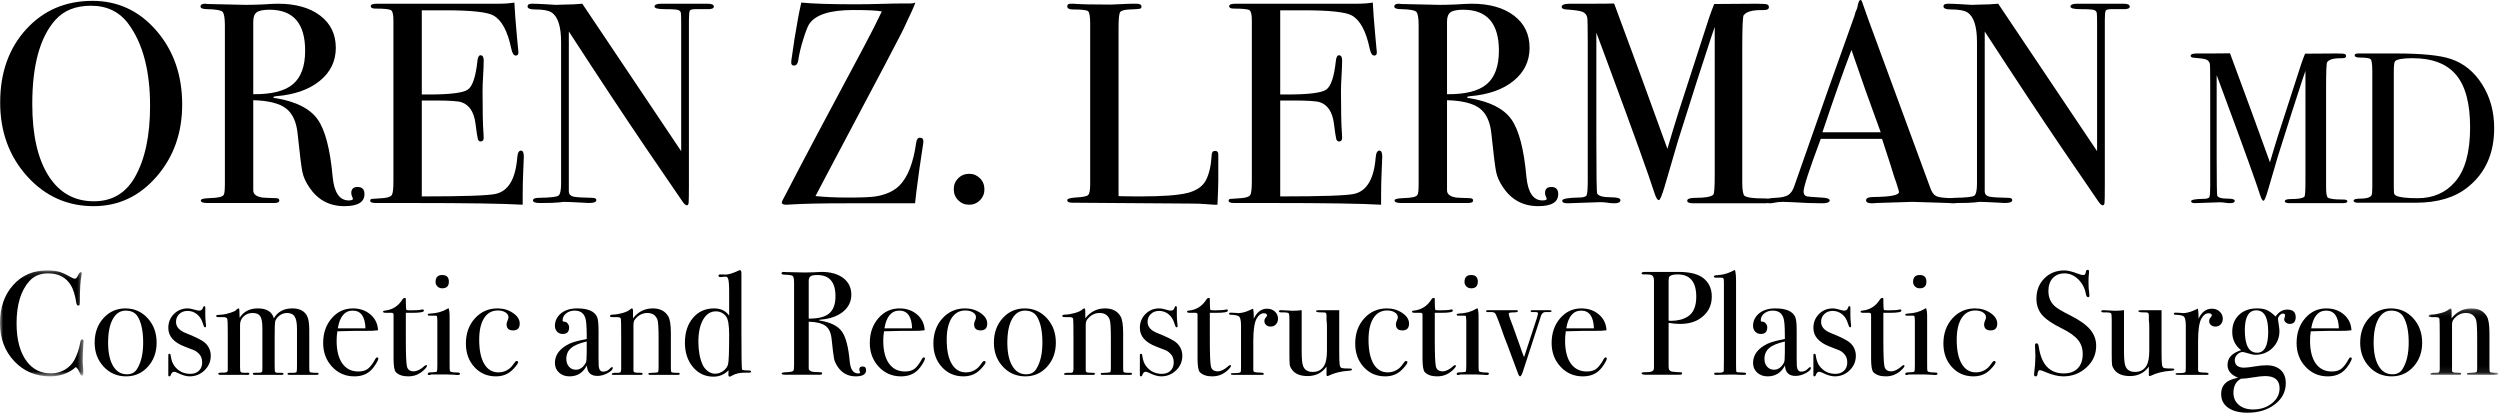 <?xml version="1.0" encoding="UTF-8"?>
<svg width="405px" height="67px" viewBox="0 0 405 67" version="1.1" xmlns="http://www.w3.org/2000/svg" xmlns:xlink="http://www.w3.org/1999/xlink">
    <!-- Generator: Sketch 63.1 (92452) - https://sketch.com -->
    <title>Group</title>
    <desc>Created with Sketch.</desc>
    <defs>
        <polygon id="path-1" points="0 0.142 0 17.305 13.537 17.305 13.537 0.142 1.04881022e-19 0.142"></polygon>
        <polygon id="path-3" points="11.336 10.911 11.336 0.14 0.026 0.14 0.026 10.911"></polygon>
    </defs>
    <g id="Page-1" stroke="none" stroke-width="1" fill="none" fill-rule="evenodd">
        <g id="Group" transform="translate(0, -0)">
            <path d="M24.312,17.164 C24.312,11.488 23.152,7.069 20.83,3.905 C19.375,1.92 17.347,0.928 14.747,0.928 C12.271,0.928 10.351,1.688 8.989,3.207 C6.482,5.999 5.228,10.542 5.228,16.838 C5.228,21.832 6.103,25.709 7.852,28.469 C9.601,31.228 12.054,32.608 15.211,32.608 C18.152,32.608 20.366,31.306 21.851,28.7 C23.492,25.817 24.312,21.971 24.312,17.164 M29.513,16.93 C29.513,21.539 28.128,25.434 25.357,28.619 C22.587,31.804 19.189,33.397 15.165,33.397 C10.893,33.397 7.302,31.781 4.393,28.55 C1.483,25.32 0.028,21.337 0.028,16.606 C0.028,11.782 1.429,7.831 4.23,4.754 C7.032,1.678 10.615,0.139 14.979,0.139 C19.096,0.139 22.548,1.747 25.334,4.963 C28.12,8.179 29.513,12.17 29.513,16.93" id="Fill-1" fill="#000000" fill-rule="nonzero"></path>
            <path d="M49.432,8.21 C49.432,3.788 47.513,1.577 43.674,1.577 C42.653,1.577 41.956,1.716 41.585,1.994 C41.214,2.273 41.028,2.767 41.028,3.479 L41.028,15.26 C44,15.292 46.143,14.75 47.459,13.637 C48.774,12.524 49.432,10.715 49.432,8.21 M59.044,31.449 C59.044,32.747 57.959,33.397 55.794,33.397 C53.379,33.397 51.491,32.393 50.129,30.382 C49.539,29.517 49.161,28.682 48.991,27.877 C48.821,27.074 48.565,25.033 48.225,21.754 C48.039,19.776 47.405,18.377 46.321,17.556 C45.238,16.738 43.472,16.296 41.028,16.234 L41.028,30.846 C41.028,31.465 41.523,31.852 42.514,32.005 C42.792,32.036 43.504,32.068 44.65,32.098 C45.052,32.098 45.253,32.222 45.253,32.469 C45.253,32.747 44.99,32.886 44.464,32.886 L43.907,32.886 L39.867,32.886 L37.499,32.886 L35.363,32.886 L33.552,32.886 C32.871,32.886 32.531,32.747 32.531,32.469 C32.531,32.254 32.979,32.129 33.877,32.098 C35.332,32.068 36.121,31.883 36.245,31.541 C36.369,31.387 36.431,30.785 36.431,29.732 L36.431,4.128 C36.431,2.892 36.298,2.149 36.036,1.902 C35.773,1.655 34.976,1.515 33.645,1.484 C32.871,1.484 32.484,1.345 32.484,1.067 C32.484,0.759 32.732,0.603 33.227,0.603 C33.32,0.603 33.459,0.618 33.645,0.649 L39.821,0.788 C40.44,0.788 41.306,0.769 42.421,0.726 C43.658,0.644 44.526,0.603 45.021,0.603 C47.9,0.603 50.183,1.246 51.87,2.528 C53.557,3.811 54.401,5.552 54.401,7.746 C54.401,9.911 53.534,11.698 51.8,13.103 C50.067,14.512 47.714,15.338 44.742,15.585 C44.464,15.617 44.308,15.662 44.278,15.725 C44.278,15.849 44.433,15.911 44.742,15.911 C47.993,16.469 50.229,17.609 51.452,19.329 C52.675,21.051 53.487,24.158 53.89,28.655 C54.136,31.199 55.004,32.469 56.49,32.469 C56.954,32.469 57.187,32.376 57.187,32.191 C57.187,32.16 57.171,32.129 57.14,32.098 C56.984,31.758 56.908,31.481 56.908,31.263 C56.908,30.614 57.248,30.289 57.929,30.289 C58.672,30.289 59.044,30.677 59.044,31.449" id="Fill-3" fill="#000000" fill-rule="nonzero"></path>
            <path d="M84.86,25.373 C84.86,25.496 84.829,26.254 84.768,27.645 C84.706,29.037 84.675,30.367 84.675,31.634 L84.675,33.165 C81.641,32.98 75.636,32.887 66.659,32.887 L63.455,32.887 L61.319,32.887 L60.854,32.887 C60.266,32.887 59.972,32.763 59.972,32.513 C59.972,32.348 60.065,32.25 60.251,32.222 C60.344,32.222 60.932,32.182 62.015,32.098 C62.82,32.036 63.308,31.866 63.478,31.587 C63.648,31.307 63.733,30.579 63.733,29.399 L63.733,3.253 C63.733,2.353 63.602,1.818 63.339,1.647 C63.076,1.477 62.232,1.392 60.808,1.392 C60.313,1.392 60.065,1.26 60.065,0.997 C60.065,0.735 60.406,0.603 61.087,0.603 L69.027,0.603 L74.274,0.603 L80.774,0.603 C81.703,0.603 82.554,0.541 83.328,0.418 C83.39,1.747 83.529,3.587 83.746,5.937 L83.932,7.932 C83.963,8.087 83.978,8.288 83.978,8.535 C83.978,8.844 83.839,8.999 83.56,8.999 C83.22,8.999 82.972,8.61 82.817,7.831 C82.229,5.032 81.27,3.257 79.938,2.51 C78.948,1.951 76.348,1.67 72.138,1.67 L68.33,1.67 L68.33,15.307 L69.445,15.307 C72.912,15.307 75.024,15.044 75.783,14.519 C76.541,13.993 77.06,12.462 77.338,9.926 C77.4,9.277 77.57,8.952 77.849,8.952 C78.19,8.952 78.36,9.231 78.36,9.787 C78.36,10.344 78.329,11.163 78.267,12.246 C78.205,13.328 78.174,14.147 78.174,14.704 C78.174,18.013 78.223,20.286 78.322,21.523 C78.348,21.832 78.36,22.095 78.36,22.311 C78.36,22.713 78.191,22.914 77.852,22.914 C77.635,22.914 77.489,22.783 77.413,22.52 C77.336,22.257 77.204,21.4 77.02,19.946 C76.773,18.121 76.019,16.992 74.755,16.559 C74.2,16.374 72.752,16.281 70.411,16.281 L68.33,16.281 L68.33,31.82 C75.14,31.82 79.134,31.682 80.31,31.408 C82.353,30.949 83.514,28.994 83.792,25.544 C83.854,24.781 84.054,24.398 84.396,24.398 C84.706,24.398 84.86,24.723 84.86,25.373" id="Fill-5" fill="#000000" fill-rule="nonzero"></path>
            <path d="M115.645,1.067 C115.645,1.376 115.258,1.515 114.484,1.484 L113.463,1.484 L112.627,1.484 C112.132,1.484 111.838,1.57 111.745,1.739 C111.652,1.909 111.605,2.426 111.605,3.29 L111.605,29.969 C111.605,31.606 111.589,32.563 111.559,32.841 C111.528,33.118 111.435,33.258 111.282,33.258 C111.096,33.258 110.88,33.087 110.634,32.745 L104.701,24.064 C101.26,19.001 97.077,12.679 92.15,5.099 L92.15,31.075 C92.181,31.478 92.416,31.733 92.854,31.843 C93.291,31.951 94.339,32.021 95.997,32.052 C96.404,32.052 96.607,32.176 96.607,32.423 C96.607,32.732 96.205,32.886 95.4,32.886 C95.122,32.886 94.239,32.84 92.754,32.747 C92.258,32.716 91.778,32.701 91.314,32.701 C91.345,32.701 91.074,32.732 90.502,32.794 C89.929,32.856 89.054,32.886 87.878,32.886 L87.414,32.886 C86.702,32.886 86.346,32.747 86.346,32.469 C86.346,32.191 86.654,32.05 87.274,32.05 C89.101,32.019 90.161,31.905 90.455,31.702 C90.749,31.501 90.896,30.843 90.896,29.728 L90.896,6.826 C90.896,4.257 90.37,2.646 89.317,1.996 C88.822,1.685 87.94,1.53 86.671,1.53 C85.866,1.53 85.464,1.368 85.464,1.042 C85.464,0.75 85.696,0.603 86.16,0.603 C86.779,0.603 87.568,0.635 88.528,0.696 C89.488,0.759 89.998,0.788 90.06,0.788 C90.153,0.788 90.587,0.773 91.361,0.742 C92.382,0.742 93.373,0.696 94.332,0.603 L110.352,24.49 L110.352,3.85 C110.352,2.892 110.336,2.311 110.305,2.11 C110.274,1.909 110.15,1.756 109.934,1.646 C109.717,1.538 108.974,1.484 107.705,1.484 C106.591,1.484 106.033,1.345 106.033,1.067 C106.033,0.759 106.405,0.603 107.148,0.603 L108.773,0.603 L110.073,0.603 L110.955,0.603 L111.791,0.603 L113.184,0.603 L114.624,0.603 C115.305,0.603 115.645,0.759 115.645,1.067" id="Fill-7" fill="#000000" fill-rule="nonzero"></path>
            <path d="M149.586,22.867 C149.586,23.084 149.571,23.255 149.54,23.377 L149.308,24.908 C149.091,26.27 148.812,28.263 148.472,30.892 C148.41,31.325 148.333,32.005 148.24,32.933 L146.127,32.933 L140.903,32.933 L137.467,32.933 C133.072,32.933 129.93,32.998 128.041,33.131 C127.887,33.153 127.654,33.165 127.345,33.165 C126.881,33.165 126.648,33.041 126.648,32.794 L126.741,32.515 C126.803,32.422 127.175,31.711 127.856,30.382 C129.962,26.301 133.971,18.74 139.886,7.701 C141.09,5.443 142.081,3.495 142.854,1.855 C142.142,1.7 140.594,1.623 138.21,1.623 C134.434,1.623 132.05,2.396 131.06,3.942 C130.812,4.346 130.495,5.171 130.108,6.424 C129.721,7.676 129.465,8.751 129.342,9.648 C129.249,10.297 129.016,10.622 128.645,10.622 C128.335,10.622 128.181,10.467 128.181,10.158 C128.181,9.91 128.196,9.725 128.227,9.601 L128.552,7.375 C128.645,6.664 128.769,5.89 128.924,5.056 L129.249,3.154 C129.372,2.443 129.558,1.53 129.806,0.417 C131.663,0.603 134.573,0.695 138.535,0.695 C139.866,0.695 141.29,0.672 142.807,0.626 C144.324,0.579 145.655,0.556 146.8,0.556 L147.543,0.556 C147.822,0.556 148.07,0.51 148.286,0.417 C148.13,0.923 147.55,2.218 146.549,4.303 C146.393,4.767 142.135,12.867 133.772,28.605 C133.403,29.317 132.85,30.371 132.111,31.764 C133.598,31.925 135.41,32.005 137.549,32.005 C139.593,32.005 141.035,31.943 141.872,31.818 C143.544,31.537 144.83,30.945 145.729,30.038 C147.061,28.696 147.96,26.385 148.424,23.108 C148.486,22.577 148.687,22.311 149.028,22.311 C149.399,22.311 149.586,22.496 149.586,22.867" id="Fill-9" fill="#000000" fill-rule="nonzero"></path>
            <path d="M159.477,30.684 C159.477,31.37 159.237,31.955 158.757,32.44 C158.277,32.923 157.697,33.165 157.016,33.165 C156.304,33.165 155.708,32.923 155.228,32.44 C154.747,31.955 154.508,31.355 154.508,30.637 C154.508,29.95 154.747,29.365 155.228,28.882 C155.708,28.398 156.304,28.156 157.016,28.156 C157.697,28.156 158.277,28.398 158.757,28.882 C159.237,29.365 159.477,29.966 159.477,30.684" id="Fill-11" fill="#000000" fill-rule="nonzero"></path>
            <path d="M197.365,29.176 C197.365,29.981 197.32,31.309 197.227,33.165 L196.717,33.165 C196.532,33.165 196.083,33.134 195.372,33.072 C194.661,33.01 193.858,32.979 192.961,32.979 L173.683,32.84 C173.158,32.84 172.894,32.701 172.894,32.422 C172.894,32.207 173.312,32.068 174.148,32.005 C175.325,31.943 176.029,31.812 176.261,31.611 C176.493,31.41 176.609,30.831 176.609,29.871 L176.609,3.803 C176.609,2.659 176.493,1.994 176.261,1.809 C176.029,1.623 175.201,1.53 173.777,1.53 C173.189,1.53 172.894,1.362 172.894,1.02 C172.894,0.742 173.08,0.603 173.452,0.603 L173.87,0.603 C174.891,0.695 176.919,0.742 179.952,0.742 C180.231,0.742 180.773,0.719 181.577,0.672 C182.382,0.626 183.048,0.603 183.574,0.603 L184.085,0.603 C184.642,0.603 184.921,0.759 184.921,1.066 C184.921,1.252 184.836,1.368 184.665,1.414 C184.495,1.461 183.961,1.501 183.063,1.53 C182.166,1.561 181.632,1.709 181.461,1.971 C181.291,2.234 181.206,3.046 181.206,4.406 L181.206,31.773 C182.042,31.805 183.203,31.819 184.689,31.819 C188.31,31.819 190.865,31.634 192.349,31.263 C193.836,30.892 194.841,30.196 195.369,29.176 C195.893,28.155 196.204,26.78 196.297,25.047 C196.326,24.645 196.506,24.444 196.831,24.444 C197.219,24.444 197.394,24.676 197.365,25.14 L197.365,26.3 L197.365,26.717 L197.365,27.367 L197.365,29.176 Z" id="Fill-13" fill="#000000" fill-rule="nonzero"></path>
            <path d="M223.925,25.373 C223.925,25.496 223.894,26.254 223.833,27.645 C223.769,29.037 223.738,30.367 223.738,31.634 L223.738,33.165 C220.705,32.98 214.701,32.887 205.724,32.887 L202.518,32.887 L200.384,32.887 L199.919,32.887 C199.331,32.887 199.036,32.763 199.036,32.513 C199.036,32.348 199.129,32.25 199.316,32.222 C199.407,32.222 199.996,32.182 201.079,32.098 C201.884,32.036 202.371,31.866 202.543,31.587 C202.712,31.307 202.797,30.579 202.797,29.399 L202.797,3.253 C202.797,2.353 202.667,1.818 202.402,1.647 C202.139,1.477 201.296,1.392 199.873,1.392 C199.378,1.392 199.129,1.26 199.129,0.997 C199.129,0.735 199.469,0.603 200.15,0.603 L208.092,0.603 L213.339,0.603 L219.839,0.603 C220.768,0.603 221.618,0.541 222.393,0.418 C222.454,1.747 222.594,3.587 222.811,5.937 L222.995,7.932 C223.026,8.087 223.042,8.288 223.042,8.535 C223.042,8.844 222.904,8.999 222.624,8.999 C222.285,8.999 222.036,8.61 221.882,7.831 C221.293,5.032 220.333,3.257 219.003,2.51 C218.012,1.951 215.411,1.67 211.203,1.67 L207.395,1.67 L207.395,15.307 L208.51,15.307 C211.975,15.307 214.088,15.044 214.848,14.519 C215.606,13.993 216.123,12.462 216.403,9.926 C216.465,9.277 216.635,8.952 216.913,8.952 C217.253,8.952 217.425,9.231 217.425,9.787 C217.425,10.344 217.394,11.163 217.332,12.246 C217.269,13.328 217.238,14.147 217.238,14.704 C217.238,18.013 217.288,20.286 217.387,21.523 C217.412,21.832 217.425,22.095 217.425,22.311 C217.425,22.713 217.255,22.914 216.915,22.914 C216.699,22.914 216.553,22.783 216.477,22.52 C216.399,22.257 216.268,21.4 216.085,19.946 C215.837,18.121 215.082,16.992 213.818,16.559 C213.264,16.374 211.815,16.281 209.474,16.281 L207.395,16.281 L207.395,31.82 C214.204,31.82 218.199,31.682 219.375,31.408 C221.418,30.949 222.579,28.994 222.857,25.544 C222.919,24.781 223.119,24.398 223.461,24.398 C223.769,24.398 223.925,24.723 223.925,25.373" id="Fill-15" fill="#000000" fill-rule="nonzero"></path>
            <path d="M242.822,8.21 C242.822,3.788 240.902,1.577 237.064,1.577 C236.042,1.577 235.346,1.716 234.974,1.994 C234.603,2.273 234.417,2.767 234.417,3.479 L234.417,15.26 C237.389,15.292 239.533,14.75 240.85,13.637 C242.164,12.524 242.822,10.715 242.822,8.21 M252.433,31.449 C252.433,32.747 251.35,33.397 249.184,33.397 C246.77,33.397 244.88,32.393 243.518,30.382 C242.93,29.517 242.551,28.682 242.381,27.877 C242.21,27.074 241.955,25.033 241.614,21.754 C241.429,19.776 240.794,18.377 239.711,17.556 C238.627,16.738 236.863,16.296 234.417,16.234 L234.417,30.846 C234.417,31.465 234.913,31.852 235.904,32.005 C236.183,32.036 236.894,32.068 238.039,32.098 C238.441,32.098 238.644,32.222 238.644,32.469 C238.644,32.747 238.381,32.886 237.853,32.886 L237.297,32.886 L233.256,32.886 L230.888,32.886 L228.754,32.886 L226.941,32.886 C226.26,32.886 225.92,32.747 225.92,32.469 C225.92,32.254 226.369,32.129 227.267,32.098 C228.721,32.068 229.511,31.883 229.635,31.541 C229.758,31.387 229.82,30.785 229.82,29.732 L229.82,4.128 C229.82,2.892 229.689,2.149 229.426,1.902 C229.163,1.655 228.365,1.515 227.036,1.484 C226.26,1.484 225.874,1.345 225.874,1.067 C225.874,0.759 226.121,0.603 226.618,0.603 C226.711,0.603 226.849,0.618 227.036,0.649 L233.211,0.788 C233.829,0.788 234.696,0.769 235.81,0.726 C237.048,0.644 237.915,0.603 238.41,0.603 C241.291,0.603 243.572,1.246 245.261,2.528 C246.946,3.811 247.791,5.552 247.791,7.746 C247.791,9.911 246.923,11.698 245.19,13.103 C243.456,14.512 241.104,15.338 238.132,15.585 C237.853,15.617 237.698,15.662 237.668,15.725 C237.668,15.849 237.822,15.911 238.132,15.911 C241.383,16.469 243.619,17.609 244.841,19.329 C246.065,21.051 246.878,24.158 247.279,28.655 C247.527,31.199 248.394,32.469 249.881,32.469 C250.344,32.469 250.577,32.376 250.577,32.191 C250.577,32.16 250.56,32.129 250.531,32.098 C250.375,31.758 250.297,31.481 250.297,31.263 C250.297,30.614 250.639,30.289 251.319,30.289 C252.062,30.289 252.433,30.677 252.433,31.449" id="Fill-17" fill="#000000" fill-rule="nonzero"></path>
            <path d="M286.84,32.539 C286.84,32.802 286.516,32.933 285.869,32.933 L285.361,32.933 L282.999,32.933 L280.363,32.933 L277.123,32.933 L274.624,32.933 L274.299,32.933 C273.652,32.933 273.328,32.794 273.328,32.514 C273.328,32.205 273.777,32.051 274.675,32.051 C276.253,32.051 277.213,31.881 277.555,31.539 C277.708,31.384 277.786,30.347 277.786,28.426 L277.786,4.36 C277.786,4.391 277.6,4.932 277.228,5.984 C275.985,9.723 274.182,15.35 271.819,22.86 L269.662,30.243 C269.228,31.696 268.917,32.423 268.732,32.423 C268.514,32.423 268.282,32.052 268.035,31.31 C267.142,28.494 264.614,21.471 260.452,10.24 L258.609,5.288 L258.609,7.7 L258.609,22.775 C258.609,28.434 258.655,31.294 258.749,31.356 C258.965,31.758 259.708,31.959 260.977,31.959 C261.998,31.959 262.51,32.114 262.51,32.42 C262.51,32.763 262.185,32.933 261.535,32.933 C261.132,32.933 260.76,32.902 260.421,32.84 C259.986,32.779 259.599,32.748 259.259,32.748 L253.92,32.933 C253.362,32.933 253.083,32.794 253.083,32.514 C253.083,32.205 253.967,32.035 255.731,32.004 C256.473,32.004 256.906,31.881 257.031,31.633 C257.154,31.384 257.216,30.579 257.216,29.216 L257.216,6.966 C257.216,4.395 257.185,3.002 257.123,2.786 C256.999,2.352 256.736,2.058 256.335,1.903 C255.931,1.747 255.064,1.624 253.733,1.531 C253.238,1.5 252.992,1.361 252.992,1.113 C252.992,0.773 253.444,0.603 254.354,0.603 L255.152,0.603 L257.592,0.603 C259.441,0.603 260.74,0.592 261.491,0.568 C261.644,0.972 262.54,3.404 264.186,7.867 C264.89,9.724 266.869,15.141 270.119,24.114 C270.705,22.101 271.304,20.118 271.921,18.167 L276.884,2.84 C277.191,1.957 277.462,1.227 277.702,0.65 L284.588,0.603 C285.598,0.603 286.178,0.65 286.332,0.742 C286.485,0.836 286.561,0.975 286.561,1.161 C286.561,1.472 286.298,1.626 285.773,1.626 C284.905,1.626 284.317,1.657 284.009,1.72 C283.266,1.844 282.754,2.091 282.475,2.464 C282.321,2.681 282.245,4.496 282.245,7.907 L282.245,29.539 C282.245,30.78 282.367,31.509 282.616,31.726 C283.017,32.006 284.023,32.145 285.633,32.145 L285.911,32.145 C286.531,32.145 286.84,32.276 286.84,32.539" id="Fill-19" fill="#000000" fill-rule="nonzero"></path>
            <path d="M304.675,21.43 C304.17,20.038 303.336,17.733 302.17,14.516 L299.938,8.088 C298.633,11.509 297.065,15.956 295.232,21.43 L304.675,21.43 Z M317.254,32.538 C317.254,32.802 317.022,32.933 316.558,32.933 C316.248,32.933 315.969,32.918 315.72,32.887 L309.825,32.701 L303.928,32.887 C303.711,32.918 303.478,32.933 303.231,32.933 C302.611,32.933 302.303,32.772 302.303,32.447 C302.303,32.09 302.72,31.913 303.556,31.913 C306.279,31.882 307.642,31.61 307.642,31.094 C307.642,31.065 307.61,30.944 307.548,30.731 L307.168,29.504 L306.93,28.858 C306.651,27.898 305.972,25.778 304.889,22.497 L294.964,22.497 C293.108,27.444 292.179,30.289 292.179,31.031 C292.179,31.466 292.366,31.727 292.737,31.82 C292.83,31.851 293.604,31.913 295.059,32.005 C295.957,32.036 296.406,32.191 296.406,32.469 C296.406,32.778 296.002,32.933 295.198,32.933 C293.774,32.933 292.118,32.87 290.23,32.748 C289.766,32.717 289.285,32.701 288.791,32.701 C288.295,32.701 287.815,32.753 287.351,32.856 C287.103,32.907 286.904,32.933 286.747,32.933 C286.314,32.933 286.097,32.794 286.097,32.514 C286.097,32.235 286.585,32.08 287.559,32.049 C288.535,32.018 289.238,31.871 289.673,31.606 C290.106,31.343 290.447,30.839 290.694,30.095 C294.676,18.676 297.917,9.508 300.417,2.587 C300.489,2.224 300.634,1.813 300.85,1.357 L301.048,0.51 C301.142,0.17 301.264,7.10542736e-15 301.42,7.10542736e-15 C301.513,7.10542736e-15 301.589,0.093 301.653,0.278 C302.055,1.484 302.968,4.006 304.391,7.839 C305.506,10.839 308.276,18.368 312.704,30.428 C312.95,31.128 313.267,31.574 313.654,31.764 C314.041,31.955 314.84,32.066 316.047,32.098 C316.85,32.128 317.254,32.275 317.254,32.538 L317.254,32.538 Z" id="Fill-21" fill="#000000" fill-rule="nonzero"></path>
            <path d="M345.021,1.067 C345.021,1.376 344.633,1.515 343.86,1.484 L342.839,1.484 L342.002,1.484 C341.507,1.484 341.214,1.57 341.121,1.739 C341.027,1.909 340.98,2.426 340.98,3.29 L340.98,29.969 C340.98,31.606 340.965,32.563 340.935,32.841 C340.904,33.118 340.811,33.258 340.657,33.258 C340.472,33.258 340.257,33.087 340.009,32.745 L334.077,24.064 C330.636,19.001 326.453,12.679 321.525,5.099 L321.525,31.075 C321.557,31.478 321.791,31.733 322.229,31.843 C322.668,31.951 323.715,32.021 325.374,32.052 C325.779,32.052 325.982,32.176 325.982,32.423 C325.982,32.732 325.581,32.886 324.776,32.886 C324.498,32.886 323.614,32.84 322.13,32.747 C321.633,32.716 321.153,32.701 320.69,32.701 C320.72,32.701 320.449,32.732 319.878,32.794 C319.305,32.856 318.431,32.886 317.254,32.886 L316.789,32.886 C316.078,32.886 315.721,32.747 315.721,32.469 C315.721,32.191 316.03,32.05 316.651,32.05 C318.476,32.019 319.536,31.905 319.831,31.702 C320.124,31.501 320.272,30.843 320.272,29.728 L320.272,6.826 C320.272,4.257 319.745,2.646 318.694,1.996 C318.197,1.685 317.316,1.53 316.046,1.53 C315.241,1.53 314.84,1.368 314.84,1.042 C314.84,0.75 315.071,0.603 315.536,0.603 C316.154,0.603 316.943,0.635 317.904,0.696 C318.863,0.759 319.373,0.788 319.435,0.788 C319.528,0.788 319.962,0.773 320.737,0.742 C321.758,0.742 322.748,0.696 323.709,0.603 L339.728,24.49 L339.728,3.85 C339.728,2.892 339.711,2.311 339.68,2.11 C339.649,1.909 339.525,1.756 339.309,1.646 C339.092,1.538 338.349,1.484 337.081,1.484 C335.966,1.484 335.41,1.345 335.41,1.067 C335.41,0.759 335.781,0.603 336.523,0.603 L338.149,0.603 L339.449,0.603 L340.33,0.603 L341.167,0.603 L342.56,0.603 L344,0.603 C344.68,0.603 345.021,0.759 345.021,1.067" id="Fill-23" fill="#000000" fill-rule="nonzero"></path>
            <path d="M380.273,32.614 C380.273,32.812 380.031,32.909 379.546,32.909 L379.163,32.909 L377.393,32.909 L375.414,32.909 L372.986,32.909 L371.11,32.909 L370.868,32.909 C370.382,32.909 370.139,32.805 370.139,32.596 C370.139,32.364 370.475,32.247 371.149,32.247 C372.333,32.247 373.052,32.12 373.308,31.865 C373.423,31.749 373.482,30.97 373.482,29.53 L373.482,11.48 C373.482,11.503 373.343,11.91 373.063,12.697 C372.132,15.502 370.779,19.722 369.007,25.355 L367.389,30.892 C367.064,31.983 366.831,32.527 366.693,32.527 C366.529,32.527 366.355,32.249 366.169,31.692 C365.498,29.581 363.602,24.313 360.481,15.89 L359.1,12.176 L359.1,13.986 L359.1,25.291 C359.1,29.535 359.135,31.68 359.204,31.728 C359.367,32.028 359.924,32.179 360.876,32.179 C361.642,32.179 362.026,32.295 362.026,32.526 C362.026,32.782 361.781,32.909 361.294,32.909 C360.992,32.909 360.713,32.886 360.458,32.84 C360.133,32.795 359.843,32.77 359.587,32.77 L355.582,32.909 C355.164,32.909 354.956,32.805 354.956,32.596 C354.956,32.364 355.617,32.237 356.941,32.212 C357.498,32.212 357.823,32.121 357.916,31.935 C358.007,31.749 358.055,31.144 358.055,30.123 L358.055,13.434 C358.055,11.507 358.032,10.462 357.985,10.3 C357.891,9.974 357.695,9.753 357.393,9.637 C357.091,9.521 356.44,9.427 355.443,9.358 C355.072,9.336 354.886,9.231 354.886,9.046 C354.886,8.789 355.226,8.662 355.907,8.662 L356.506,8.662 L358.337,8.662 C359.723,8.662 360.696,8.653 361.261,8.636 C361.376,8.939 362.048,10.763 363.281,14.111 C363.81,15.504 365.295,19.565 367.732,26.296 C368.171,24.786 368.621,23.299 369.083,21.835 L372.806,10.34 C373.036,9.679 373.24,9.13 373.419,8.697 L378.584,8.662 C379.341,8.662 379.777,8.698 379.891,8.768 C380.006,8.837 380.064,8.942 380.064,9.081 C380.064,9.314 379.867,9.43 379.472,9.43 C378.822,9.43 378.381,9.453 378.15,9.501 C377.592,9.592 377.209,9.779 377,10.059 C376.884,10.221 376.826,11.582 376.826,14.14 L376.826,30.363 C376.826,31.295 376.917,31.841 377.104,32.004 C377.405,32.214 378.16,32.319 379.368,32.319 L379.577,32.319 C380.041,32.319 380.273,32.417 380.273,32.614" id="Fill-25" fill="#000000" fill-rule="nonzero"></path>
            <path d="M400.158,20.629 C400.158,16.767 399.404,13.935 397.895,12.133 C396.384,10.329 394.029,9.428 390.825,9.428 C389.27,9.428 388.329,9.591 388.004,9.917 C387.865,10.079 387.795,10.638 387.795,11.592 L387.795,30.156 C387.795,30.806 387.813,31.203 387.847,31.342 C387.882,31.481 387.981,31.599 388.144,31.692 C388.701,31.971 389.872,32.11 391.661,32.11 C394.167,32.11 396.188,31.226 397.719,29.457 C399.344,27.597 400.158,24.654 400.158,20.629 M404.057,20.768 C404.057,24.863 402.631,28.049 399.775,30.328 C397.686,32.003 394.887,32.841 391.382,32.841 L390.145,32.841 L386.96,32.841 L385.218,32.841 L382.467,32.841 L381.945,32.841 C381.504,32.841 381.283,32.725 381.283,32.493 C381.283,32.283 381.653,32.179 382.396,32.179 C383.349,32.179 383.941,32.006 384.172,31.658 C384.266,31.496 384.313,31.055 384.313,30.336 L384.313,11.584 C384.313,10.449 384.225,9.788 384.052,9.601 C383.877,9.417 383.28,9.324 382.258,9.324 C381.724,9.324 381.457,9.196 381.457,8.941 C381.457,8.756 381.653,8.662 382.049,8.662 L382.815,8.662 L384.383,8.662 L388.109,8.662 C392.286,8.662 395.247,8.953 396.989,9.535 C399.102,10.232 400.808,11.611 402.108,13.67 C403.409,15.727 404.057,18.094 404.057,20.768" id="Fill-27" fill="#000000" fill-rule="nonzero"></path>
            <g id="Group-31" transform="translate(0, 43.667)">
                <g id="Fill-29-Clipped">
                    <mask id="mask-2" fill="white">
                        <use xlink:href="#path-1"></use>
                    </mask>
                    <g id="path-1"></g>
                    <path d="M13.537,11.679 C13.537,11.648 13.522,11.864 13.49,12.325 C13.425,13.251 13.394,14.145 13.394,15.006 C13.394,15.101 13.41,15.297 13.442,15.592 C13.474,15.889 13.49,16.243 13.49,16.658 L13.49,16.873 C13.49,17.08 13.425,17.184 13.297,17.184 C13.17,17.184 13.058,17.065 12.962,16.825 C12.739,16.298 12.516,15.956 12.291,15.796 C11.142,16.802 9.759,17.305 8.146,17.305 C5.798,17.305 3.853,16.487 2.312,14.85 C0.771,13.215 -0.001,11.152 -0.001,8.663 C-0.001,6.158 0.706,4.112 2.12,2.525 C3.535,0.937 5.359,0.142 7.595,0.142 C8.41,0.142 9.06,0.211 9.548,0.346 C10.035,0.483 10.638,0.757 11.358,1.172 C11.708,1.379 11.971,1.482 12.148,1.482 C12.291,1.482 12.427,1.355 12.554,1.1 C12.762,0.654 12.93,0.43 13.058,0.43 C13.186,0.43 13.25,0.494 13.25,0.62 C13.25,0.685 13.234,0.789 13.202,0.932 C13.027,1.698 12.939,3.134 12.939,5.241 C12.939,5.544 12.914,5.72 12.867,5.768 C12.819,5.815 12.754,5.839 12.676,5.839 C12.516,5.839 12.411,5.688 12.364,5.384 C12.156,4.108 11.861,3.159 11.476,2.536 C10.693,1.259 9.464,0.62 7.787,0.62 C6.494,0.62 5.471,1.052 4.72,1.914 C3.362,3.461 2.684,5.728 2.684,8.711 C2.684,11.376 3.242,13.443 4.36,14.911 C5.335,16.188 6.629,16.825 8.243,16.825 C9.073,16.825 9.832,16.622 10.519,16.216 C11.205,15.809 11.733,15.253 12.1,14.551 C12.516,13.738 12.811,12.852 12.987,11.894 C13.05,11.512 13.154,11.32 13.297,11.32 C13.457,11.32 13.537,11.44 13.537,11.679" id="Fill-29" fill="#000000" fill-rule="nonzero" mask="url(#mask-2)"></path>
                </g>
            </g>
            <path d="M23.193,55.49 C23.193,53.735 22.921,52.37 22.379,51.398 C21.98,50.679 21.309,50.32 20.366,50.32 C19.471,50.32 18.773,50.779 18.27,51.696 C17.766,52.614 17.514,53.886 17.514,55.514 C17.514,57.126 17.782,58.382 18.318,59.283 C18.852,60.186 19.599,60.636 20.558,60.636 C21.292,60.636 21.835,60.356 22.187,59.798 C22.858,58.744 23.193,57.309 23.193,55.49 M25.373,55.514 C25.373,57.062 24.902,58.359 23.959,59.404 C23.018,60.449 21.843,60.971 20.438,60.971 C18.985,60.971 17.77,60.449 16.796,59.404 C15.822,58.359 15.334,57.062 15.334,55.514 C15.334,53.918 15.809,52.593 16.76,51.541 C17.71,50.488 18.896,49.961 20.318,49.961 C21.755,49.961 22.957,50.492 23.923,51.552 C24.891,52.614 25.373,53.933 25.373,55.514" id="Fill-32" fill="#000000" fill-rule="nonzero"></path>
            <path d="M34.143,57.636 C34.143,58.564 33.805,59.352 33.132,59.999 C32.457,60.647 31.652,60.971 30.717,60.971 C30.177,60.971 29.519,60.779 28.742,60.396 C28.535,60.285 28.353,60.229 28.194,60.229 C27.972,60.229 27.805,60.381 27.694,60.683 C27.631,60.875 27.544,60.971 27.433,60.971 C27.321,60.971 27.266,60.908 27.266,60.779 L27.266,60.493 L27.266,59.081 L27.266,58.506 L27.266,57.836 L27.266,57.572 C27.266,57.397 27.322,57.309 27.434,57.309 C27.561,57.309 27.633,57.398 27.65,57.574 C27.745,58.314 27.953,58.892 28.273,59.31 C28.911,60.146 29.765,60.564 30.837,60.564 C31.411,60.564 31.874,60.396 32.226,60.06 C32.577,59.725 32.752,59.276 32.752,58.717 C32.752,58.092 32.554,57.598 32.154,57.23 C31.931,57.022 31.726,56.873 31.543,56.786 C31.359,56.697 30.82,56.486 29.925,56.151 C28.153,55.478 27.266,54.47 27.266,53.127 C27.266,52.232 27.567,51.48 28.17,50.872 C28.771,50.265 29.516,49.961 30.404,49.961 C30.721,49.961 31.196,50.056 31.83,50.248 C31.989,50.296 32.131,50.32 32.258,50.32 C32.59,50.32 32.796,50.161 32.876,49.841 C32.924,49.683 32.995,49.601 33.09,49.601 C33.201,49.601 33.257,49.666 33.257,49.793 L33.257,49.936 L33.257,50.943 C33.24,51.325 33.28,51.94 33.377,52.785 L33.377,52.833 C33.377,52.962 33.312,53.025 33.184,53.025 C33.089,53.025 32.969,52.783 32.826,52.299 C32.649,51.721 32.342,51.253 31.902,50.899 C31.463,50.546 30.956,50.368 30.38,50.368 C29.837,50.368 29.39,50.536 29.039,50.872 C28.688,51.207 28.513,51.631 28.513,52.144 C28.513,52.942 29.047,53.551 30.117,53.967 C31.779,54.623 32.832,55.166 33.28,55.598 C33.855,56.157 34.143,56.837 34.143,57.636" id="Fill-34" fill="#000000" fill-rule="nonzero"></path>
            <path d="M51.61,60.553 C51.61,60.673 51.475,60.732 51.204,60.732 L50.688,60.732 L49.43,60.732 L46.891,60.732 C46.683,60.732 46.578,60.679 46.578,60.576 C46.578,60.456 46.666,60.396 46.843,60.396 L47.034,60.396 L47.634,60.396 C47.872,60.38 48.011,60.325 48.053,60.23 C48.091,60.133 48.112,59.797 48.112,59.221 L48.112,53.271 C48.112,52.343 47.988,51.683 47.743,51.291 C47.497,50.898 47.08,50.703 46.493,50.703 C46.081,50.703 45.696,50.826 45.339,51.074 C44.982,51.321 44.731,51.637 44.59,52.019 C44.525,52.259 44.494,53.144 44.494,54.676 L44.494,59.2 C44.494,59.726 44.502,60.03 44.517,60.11 C44.565,60.3 44.706,60.396 44.942,60.396 L45.625,60.396 C45.83,60.396 45.932,60.456 45.932,60.576 C45.932,60.679 45.812,60.732 45.572,60.732 L45.405,60.732 L43.776,60.732 L42.494,60.732 L41.524,60.732 L41.259,60.732 C41.068,60.732 40.972,60.668 40.972,60.54 C40.972,60.461 41.021,60.414 41.116,60.397 C41.212,60.382 41.531,60.374 42.074,60.374 C42.33,60.358 42.465,60.278 42.481,60.134 L42.505,59.8 L42.505,53.138 C42.505,52.215 42.39,51.579 42.16,51.228 C41.93,50.878 41.521,50.703 40.934,50.703 C40.347,50.703 39.859,50.887 39.47,51.253 C39.082,51.619 38.887,52.08 38.887,52.637 L38.887,59.418 C38.887,59.896 38.923,60.178 38.993,60.266 C39.064,60.353 39.296,60.396 39.69,60.396 L39.878,60.396 C39.972,60.38 40.058,60.373 40.137,60.373 C40.31,60.373 40.398,60.437 40.398,60.565 C40.398,60.677 40.293,60.732 40.086,60.732 L39.846,60.732 C39.463,60.715 38.864,60.715 38.049,60.732 L35.702,60.732 C35.477,60.732 35.365,60.668 35.365,60.54 C35.365,60.429 35.469,60.374 35.677,60.374 C36.283,60.374 36.635,60.345 36.731,60.29 C36.828,60.235 36.883,60.135 36.898,59.991 L36.898,53.785 C36.898,52.59 36.875,51.891 36.828,51.683 C36.779,51.477 36.548,51.373 36.132,51.373 L35.797,51.373 L35.342,51.373 C35.134,51.373 35.03,51.317 35.03,51.205 C35.03,51.11 35.066,51.054 35.138,51.038 C35.21,51.022 35.469,50.998 35.918,50.967 C36.286,50.95 36.746,50.855 37.297,50.678 C37.849,50.504 38.166,50.352 38.246,50.223 C38.422,50.049 38.549,49.96 38.629,49.96 C38.709,49.96 38.757,50.025 38.774,50.152 C38.789,50.28 38.806,50.727 38.822,51.492 C39.461,50.472 40.445,49.96 41.774,49.96 C43.198,49.96 44.061,50.495 44.365,51.565 C44.989,50.495 45.989,49.96 47.364,49.96 C48.548,49.96 49.349,50.383 49.764,51.23 C49.989,51.677 50.101,52.419 50.101,53.456 L50.101,59.368 C50.101,59.91 50.128,60.209 50.183,60.264 C50.239,60.321 50.485,60.365 50.926,60.396 L51.351,60.396 C51.524,60.38 51.61,60.433 51.61,60.553" id="Fill-36" fill="#000000" fill-rule="nonzero"></path>
            <path d="M59.205,53.192 C59.142,51.277 58.455,50.32 57.144,50.32 C55.85,50.32 55.044,51.277 54.724,53.192 L59.205,53.192 Z M61.29,58.075 C61.29,58.235 61.166,58.517 60.918,58.924 C60.67,59.332 60.419,59.663 60.164,59.918 C59.476,60.62 58.559,60.972 57.408,60.972 C55.97,60.972 54.768,60.453 53.802,59.415 C52.836,58.378 52.352,57.094 52.352,55.562 C52.352,53.966 52.812,52.633 53.73,51.565 C54.648,50.495 55.795,49.961 57.169,49.961 C58.302,49.961 59.253,50.293 60.02,50.954 C60.787,51.616 61.194,52.467 61.242,53.504 C60.731,53.584 60.051,53.615 59.205,53.599 L57.528,53.599 C57.416,53.599 56.458,53.622 54.653,53.67 C54.572,54.196 54.532,54.696 54.532,55.174 C54.532,56.779 54.84,58.015 55.456,58.882 C56.07,59.748 56.936,60.181 58.055,60.181 C58.694,60.181 59.205,60.038 59.588,59.75 C59.973,59.463 60.388,58.913 60.834,58.099 C60.897,57.971 60.986,57.908 61.099,57.908 C61.225,57.908 61.29,57.963 61.29,58.075 L61.29,58.075 Z" id="Fill-38" fill="#000000" fill-rule="nonzero"></path>
            <path d="M69.172,59.271 C69.172,59.416 68.972,59.671 68.573,60.038 C67.886,60.66 67.071,60.971 66.13,60.971 C65.25,60.971 64.587,60.748 64.141,60.302 C63.884,60.048 63.756,59.3 63.756,58.058 L63.756,50.941 C63.741,50.783 63.653,50.695 63.493,50.679 L62.583,50.679 C62.232,50.679 62.055,50.623 62.055,50.511 C62.055,50.4 62.143,50.336 62.318,50.32 C63.555,50.207 64.524,49.594 65.222,48.479 C65.317,48.335 65.437,48.261 65.579,48.261 C65.69,48.261 65.745,48.318 65.745,48.429 L65.745,48.524 L65.745,48.931 C65.745,49.601 65.778,50.033 65.841,50.224 C65.985,50.256 66.225,50.273 66.56,50.273 C67.439,50.273 68.022,50.233 68.309,50.152 C68.373,50.136 68.429,50.128 68.477,50.128 C68.605,50.128 68.669,50.198 68.669,50.335 C68.669,50.564 68.022,50.679 66.728,50.679 L65.745,50.679 L65.745,55.107 C65.745,57.341 65.802,58.74 65.913,59.307 C66.025,59.874 66.393,60.156 67.016,60.156 C67.543,60.156 68.134,59.861 68.789,59.271 C68.852,59.191 68.925,59.151 69.005,59.151 C69.116,59.151 69.172,59.191 69.172,59.271" id="Fill-40" fill="#000000" fill-rule="nonzero"></path>
            <path d="M72.718,45.629 C72.718,46.346 72.359,46.706 71.64,46.706 C71.337,46.706 71.08,46.607 70.874,46.407 C70.666,46.207 70.561,45.964 70.561,45.676 C70.561,44.926 70.921,44.552 71.64,44.552 C72.359,44.552 72.718,44.911 72.718,45.629 M74.516,60.54 C74.516,60.684 74.379,60.755 74.108,60.755 C74.124,60.755 73.932,60.74 73.533,60.708 C73.053,60.677 72.655,60.66 72.335,60.66 L69.843,60.66 C69.763,60.723 69.668,60.755 69.555,60.755 C69.38,60.755 69.292,60.696 69.292,60.579 C69.292,60.41 69.451,60.325 69.771,60.325 C70.378,60.309 70.71,60.264 70.765,60.193 C70.821,60.121 70.849,59.79 70.849,59.2 L70.849,51.947 C70.834,51.549 70.813,51.313 70.79,51.241 C70.765,51.169 70.666,51.133 70.489,51.133 L69.795,51.133 L69.555,51.133 C69.38,51.133 69.292,51.078 69.292,50.967 C69.292,50.869 69.425,50.812 69.693,50.799 C70.75,50.753 71.655,50.504 72.412,50.053 L72.648,49.913 C72.775,50.152 72.838,50.591 72.838,51.227 L72.838,51.465 L72.838,52.397 L72.838,58.917 C72.838,59.553 72.851,59.927 72.874,60.039 C72.899,60.15 72.982,60.222 73.126,60.254 C73.365,60.317 73.716,60.348 74.179,60.348 C74.404,60.348 74.516,60.412 74.516,60.54" id="Fill-42" fill="#000000" fill-rule="nonzero"></path>
            <path d="M84.195,52.426 C84.195,53.159 83.835,53.527 83.117,53.527 C82.414,53.527 82.063,53.192 82.063,52.522 C82.063,52.346 82.142,52.082 82.302,51.732 C82.35,51.621 82.374,51.509 82.374,51.397 C82.374,51.079 82.21,50.814 81.883,50.607 C81.555,50.4 81.144,50.297 80.648,50.297 C79.69,50.297 78.948,50.71 78.421,51.541 C77.893,52.371 77.63,53.536 77.63,55.034 C77.63,56.726 77.901,58.031 78.445,58.949 C78.987,59.866 79.754,60.325 80.745,60.325 C81.416,60.325 82.015,60.117 82.542,59.702 C82.782,59.512 83.094,59.144 83.476,58.601 C83.555,58.521 83.628,58.482 83.692,58.482 C83.851,58.482 83.931,58.547 83.931,58.673 C83.931,58.88 83.652,59.271 83.094,59.845 C82.374,60.596 81.454,60.971 80.337,60.971 C78.932,60.971 77.769,60.469 76.851,59.463 C75.933,58.458 75.474,57.188 75.474,55.658 C75.474,54.014 75.961,52.653 76.935,51.576 C77.909,50.499 79.131,49.96 80.601,49.96 C81.543,49.96 82.378,50.209 83.105,50.702 C83.832,51.197 84.195,51.772 84.195,52.426" id="Fill-44" fill="#000000" fill-rule="nonzero"></path>
            <path d="M95.048,57.069 L95.048,55.322 C93.867,55.594 93.021,55.948 92.51,56.388 C91.998,56.827 91.743,57.413 91.743,58.147 C91.743,58.657 91.887,59.077 92.179,59.404 C92.47,59.73 92.836,59.894 93.278,59.894 C93.955,59.894 94.498,59.511 94.907,58.744 C95.001,58.57 95.048,58.011 95.048,57.069 M99.266,59.606 C99.266,59.878 98.984,60.162 98.419,60.457 C97.855,60.752 97.311,60.899 96.787,60.899 C95.69,60.899 95.118,60.333 95.07,59.199 C94.465,60.381 93.529,60.971 92.257,60.971 C91.574,60.971 91.01,60.767 90.565,60.36 C90.12,59.954 89.897,59.431 89.897,58.792 C89.897,57.484 90.68,56.447 92.248,55.682 C92.786,55.427 93.719,55.17 95.048,54.915 L95.048,54.317 C95.048,52.913 94.976,51.988 94.833,51.541 C94.578,50.726 94.002,50.32 93.109,50.32 C92.549,50.32 92.082,50.471 91.707,50.774 C91.331,51.078 91.143,51.461 91.143,51.923 C91.143,52.051 91.241,52.115 91.436,52.115 C91.632,52.115 91.806,52.211 91.963,52.403 C92.119,52.593 92.198,52.808 92.198,53.048 C92.198,53.75 91.85,54.102 91.153,54.102 C90.79,54.102 90.49,53.978 90.253,53.731 C90.016,53.484 89.897,53.168 89.897,52.785 C89.897,52.035 90.192,51.389 90.783,50.846 C91.438,50.256 92.349,49.961 93.515,49.961 C95.272,49.961 96.35,50.439 96.75,51.398 C96.894,51.764 96.965,52.49 96.965,53.575 L96.965,58.051 C96.965,58.786 96.973,59.216 96.99,59.344 C97.07,59.918 97.302,60.206 97.684,60.206 C98.131,60.206 98.499,60.046 98.786,59.726 C98.946,59.551 99.066,59.463 99.146,59.463 C99.226,59.463 99.266,59.511 99.266,59.606" id="Fill-46" fill="#000000" fill-rule="nonzero"></path>
            <path d="M110.119,60.553 C110.119,60.673 109.999,60.732 109.76,60.732 L109.472,60.732 L108.298,60.732 L105.519,60.732 L105.351,60.732 C105.143,60.732 105.04,60.677 105.04,60.565 C105.04,60.485 105.084,60.437 105.172,60.422 C105.259,60.406 105.566,60.389 106.094,60.374 C106.397,60.358 106.572,60.313 106.621,60.242 C106.669,60.17 106.692,59.911 106.692,59.465 L106.692,54.881 C106.692,53.146 106.629,52.112 106.501,51.777 C106.229,51.061 105.686,50.703 104.872,50.703 C104.073,50.703 103.402,51.053 102.859,51.753 C102.699,51.96 102.62,52.248 102.62,52.613 L102.62,60.063 C102.62,60.254 102.789,60.358 103.131,60.374 L103.861,60.397 C104.024,60.397 104.105,60.452 104.105,60.565 C104.105,60.677 104.01,60.732 103.817,60.732 L103.434,60.732 L101.758,60.732 L100.619,60.732 L99.601,60.732 L99.457,60.732 C99.217,60.732 99.098,60.683 99.098,60.585 C99.098,60.487 99.241,60.424 99.529,60.396 L100.127,60.396 C100.367,60.396 100.512,60.34 100.559,60.23 L100.632,59.871 L100.632,54.667 C100.632,52.853 100.615,51.851 100.583,51.66 C100.552,51.469 100.352,51.373 99.984,51.373 L99.409,51.373 L99.289,51.373 C98.969,51.373 98.81,51.315 98.81,51.195 C98.81,51.043 98.978,50.967 99.313,50.967 C99.792,50.95 100.312,50.862 100.87,50.703 C101.43,50.543 101.821,50.36 102.045,50.152 C102.188,50.025 102.301,49.96 102.381,49.96 C102.491,49.96 102.548,50.113 102.548,50.415 L102.548,51.565 C103.378,50.495 104.449,49.96 105.759,49.96 C106.909,49.96 107.738,50.383 108.25,51.23 C108.538,51.708 108.681,52.617 108.681,53.957 L108.681,59.415 C108.681,59.927 108.706,60.205 108.753,60.253 C108.849,60.348 109.081,60.396 109.447,60.396 L109.712,60.396 L109.879,60.396 C110.039,60.396 110.119,60.449 110.119,60.553" id="Fill-48" fill="#000000" fill-rule="nonzero"></path>
            <path d="M118.122,54.197 C118.122,52.665 117.954,51.684 117.619,51.253 C117.187,50.711 116.636,50.439 115.966,50.439 C115.103,50.439 114.415,50.886 113.904,51.78 C113.394,52.673 113.138,53.87 113.138,55.37 C113.138,56.807 113.361,58.036 113.809,59.056 C114.001,59.487 114.284,59.842 114.659,60.122 C115.034,60.4 115.423,60.541 115.821,60.541 C116.316,60.541 116.764,60.394 117.164,60.097 C117.562,59.802 117.823,59.448 117.942,59.032 C118.063,58.618 118.122,57.006 118.122,54.197 M121.668,60.206 C121.668,60.318 121.557,60.372 121.332,60.372 L121.213,60.372 L120.806,60.372 L120.614,60.372 C119.831,60.372 119.168,60.526 118.625,60.834 C118.401,60.958 118.265,61.019 118.218,61.019 C118.074,61.019 118.002,60.923 118.002,60.731 L118.027,59.99 C117.339,60.676 116.524,61.019 115.582,61.019 C114.241,61.019 113.134,60.502 112.264,59.469 C111.393,58.435 110.957,57.117 110.957,55.513 C110.957,53.864 111.393,52.525 112.264,51.499 C113.134,50.474 114.272,49.961 115.678,49.961 C116.764,49.961 117.579,50.353 118.122,51.133 L118.122,47.4 C118.122,46.187 118.067,45.437 117.957,45.15 C117.862,44.91 117.72,44.799 117.531,44.815 C117.075,44.863 116.799,44.886 116.705,44.886 C116.5,44.886 116.398,44.815 116.398,44.671 C116.398,44.528 116.484,44.455 116.658,44.455 L117.516,44.48 C117.992,44.495 118.722,44.272 119.706,43.809 C119.769,43.778 119.825,43.761 119.872,43.761 C120.031,43.761 120.111,43.953 120.111,44.336 L120.111,44.838 L120.111,45.509 L120.111,53.767 C120.111,57.549 120.142,59.574 120.206,59.846 C120.239,59.958 120.614,60.014 121.332,60.014 C121.557,60.014 121.668,60.077 121.668,60.206" id="Fill-50" fill="#000000" fill-rule="nonzero"></path>
            <path d="M135.349,47.974 C135.349,45.692 134.358,44.552 132.378,44.552 C131.851,44.552 131.491,44.623 131.3,44.767 C131.108,44.911 131.012,45.167 131.012,45.532 L131.012,51.613 C132.546,51.628 133.651,51.35 134.33,50.774 C135.009,50.201 135.349,49.266 135.349,47.974 M140.309,59.966 C140.309,60.636 139.75,60.971 138.631,60.971 C137.385,60.971 136.411,60.453 135.709,59.416 C135.404,58.969 135.209,58.538 135.122,58.122 C135.033,57.708 134.901,56.654 134.726,54.963 C134.63,53.942 134.303,53.221 133.743,52.797 C133.184,52.375 132.274,52.147 131.012,52.115 L131.012,59.654 C131.012,59.974 131.268,60.173 131.778,60.253 C131.923,60.269 132.289,60.285 132.881,60.301 C133.089,60.301 133.192,60.365 133.192,60.493 C133.192,60.636 133.057,60.708 132.786,60.708 L132.498,60.708 L130.413,60.708 L129.191,60.708 L128.09,60.708 L127.155,60.708 C126.804,60.708 126.627,60.636 126.627,60.493 C126.627,60.381 126.858,60.318 127.322,60.301 C128.073,60.285 128.48,60.189 128.545,60.013 C128.608,59.934 128.64,59.623 128.64,59.081 L128.64,45.867 C128.64,45.23 128.572,44.847 128.437,44.719 C128.301,44.592 127.888,44.52 127.202,44.504 C126.804,44.504 126.604,44.432 126.604,44.288 C126.604,44.129 126.731,44.049 126.987,44.049 C127.035,44.049 127.107,44.057 127.202,44.073 L130.389,44.145 C130.708,44.145 131.156,44.134 131.731,44.113 C132.369,44.07 132.817,44.049 133.072,44.049 C134.558,44.049 135.736,44.381 136.608,45.043 C137.477,45.705 137.913,46.602 137.913,47.734 C137.913,48.852 137.465,49.773 136.571,50.499 C135.676,51.225 134.463,51.653 132.929,51.78 C132.786,51.796 132.705,51.82 132.689,51.852 C132.689,51.917 132.769,51.948 132.929,51.948 C134.606,52.236 135.76,52.824 136.391,53.712 C137.022,54.601 137.442,56.205 137.65,58.524 C137.776,59.837 138.224,60.493 138.991,60.493 C139.231,60.493 139.351,60.445 139.351,60.348 C139.351,60.333 139.342,60.318 139.326,60.301 C139.246,60.126 139.206,59.981 139.206,59.869 C139.206,59.535 139.382,59.368 139.733,59.368 C140.117,59.368 140.309,59.568 140.309,59.966" id="Fill-52" fill="#000000" fill-rule="nonzero"></path>
            <path d="M147.76,53.192 C147.697,51.277 147.009,50.32 145.699,50.32 C144.405,50.32 143.599,51.277 143.279,53.192 L147.76,53.192 Z M149.844,58.075 C149.844,58.235 149.721,58.517 149.473,58.924 C149.225,59.332 148.974,59.663 148.718,59.918 C148.031,60.62 147.114,60.972 145.963,60.972 C144.525,60.972 143.323,60.453 142.357,59.415 C141.391,58.378 140.907,57.094 140.907,55.562 C140.907,53.966 141.366,52.633 142.285,51.565 C143.203,50.495 144.35,49.961 145.723,49.961 C146.857,49.961 147.808,50.293 148.575,50.954 C149.341,51.616 149.749,52.467 149.797,53.504 C149.286,53.584 148.606,53.615 147.76,53.599 L146.083,53.599 C145.971,53.599 145.013,53.622 143.208,53.67 C143.127,54.196 143.087,54.696 143.087,55.174 C143.087,56.779 143.395,58.015 144.011,58.882 C144.624,59.748 145.491,60.181 146.609,60.181 C147.249,60.181 147.76,60.038 148.143,59.75 C148.527,59.463 148.943,58.913 149.389,58.099 C149.452,57.971 149.541,57.908 149.653,57.908 C149.78,57.908 149.844,57.963 149.844,58.075 L149.844,58.075 Z" id="Fill-54" fill="#000000" fill-rule="nonzero"></path>
            <path d="M159.932,52.426 C159.932,53.159 159.572,53.527 158.854,53.527 C158.151,53.527 157.8,53.192 157.8,52.522 C157.8,52.346 157.879,52.082 158.038,51.732 C158.086,51.621 158.111,51.509 158.111,51.397 C158.111,51.079 157.947,50.814 157.619,50.607 C157.292,50.4 156.88,50.297 156.385,50.297 C155.427,50.297 154.685,50.71 154.157,51.541 C153.63,52.371 153.367,53.536 153.367,55.034 C153.367,56.726 153.638,58.031 154.182,58.949 C154.724,59.866 155.491,60.325 156.482,60.325 C157.152,60.325 157.752,60.117 158.278,59.702 C158.518,59.512 158.83,59.144 159.212,58.601 C159.292,58.521 159.364,58.482 159.429,58.482 C159.588,58.482 159.668,58.547 159.668,58.673 C159.668,58.88 159.389,59.271 158.83,59.845 C158.111,60.596 157.191,60.971 156.074,60.971 C154.668,60.971 153.506,60.469 152.588,59.463 C151.669,58.458 151.21,57.188 151.21,55.658 C151.21,54.014 151.698,52.653 152.672,51.576 C153.645,50.499 154.868,49.96 156.337,49.96 C157.28,49.96 158.115,50.209 158.842,50.702 C159.568,51.197 159.932,51.772 159.932,52.426" id="Fill-56" fill="#000000" fill-rule="nonzero"></path>
            <path d="M168.869,55.49 C168.869,53.735 168.596,52.37 168.055,51.398 C167.655,50.679 166.984,50.32 166.041,50.32 C165.146,50.32 164.448,50.779 163.945,51.696 C163.441,52.614 163.19,53.886 163.19,55.514 C163.19,57.126 163.458,58.382 163.993,59.283 C164.527,60.186 165.274,60.636 166.234,60.636 C166.967,60.636 167.51,60.356 167.863,59.798 C168.533,58.744 168.869,57.309 168.869,55.49 M171.048,55.514 C171.048,57.062 170.578,58.359 169.635,59.404 C168.693,60.449 167.518,60.971 166.114,60.971 C164.66,60.971 163.445,60.449 162.471,59.404 C161.497,58.359 161.01,57.062 161.01,55.514 C161.01,53.918 161.484,52.593 162.435,51.541 C163.386,50.488 164.571,49.961 165.994,49.961 C167.43,49.961 168.633,50.492 169.599,51.552 C170.566,52.614 171.048,53.933 171.048,55.514" id="Fill-58" fill="#000000" fill-rule="nonzero"></path>
            <path d="M183.388,60.553 C183.388,60.673 183.268,60.732 183.029,60.732 L182.741,60.732 L181.567,60.732 L178.788,60.732 L178.62,60.732 C178.412,60.732 178.309,60.677 178.309,60.565 C178.309,60.485 178.353,60.437 178.441,60.422 C178.528,60.406 178.835,60.389 179.363,60.374 C179.666,60.358 179.841,60.313 179.89,60.242 C179.938,60.17 179.961,59.911 179.961,59.465 L179.961,54.881 C179.961,53.146 179.898,52.112 179.77,51.777 C179.498,51.061 178.955,50.703 178.141,50.703 C177.342,50.703 176.671,51.053 176.128,51.753 C175.968,51.96 175.889,52.248 175.889,52.613 L175.889,60.063 C175.889,60.254 176.058,60.358 176.4,60.374 L177.13,60.397 C177.293,60.397 177.374,60.452 177.374,60.565 C177.374,60.677 177.279,60.732 177.086,60.732 L176.703,60.732 L175.027,60.732 L173.888,60.732 L172.87,60.732 L172.726,60.732 C172.486,60.732 172.367,60.683 172.367,60.585 C172.367,60.487 172.51,60.424 172.798,60.396 L173.396,60.396 C173.636,60.396 173.781,60.34 173.828,60.23 L173.901,59.871 L173.901,54.667 C173.901,52.853 173.884,51.851 173.852,51.66 C173.821,51.469 173.621,51.373 173.253,51.373 L172.678,51.373 L172.558,51.373 C172.238,51.373 172.079,51.315 172.079,51.195 C172.079,51.043 172.247,50.967 172.582,50.967 C173.061,50.95 173.581,50.862 174.139,50.703 C174.699,50.543 175.09,50.36 175.314,50.152 C175.457,50.025 175.57,49.96 175.65,49.96 C175.76,49.96 175.817,50.113 175.817,50.415 L175.817,51.565 C176.647,50.495 177.718,49.96 179.028,49.96 C180.178,49.96 181.007,50.383 181.519,51.23 C181.807,51.708 181.95,52.617 181.95,53.957 L181.95,59.415 C181.95,59.927 181.975,60.205 182.022,60.253 C182.118,60.348 182.35,60.396 182.716,60.396 L182.981,60.396 L183.148,60.396 C183.308,60.396 183.388,60.449 183.388,60.553" id="Fill-60" fill="#000000" fill-rule="nonzero"></path>
            <path d="M191.535,57.636 C191.535,58.564 191.197,59.352 190.524,59.999 C189.848,60.647 189.043,60.971 188.108,60.971 C187.569,60.971 186.91,60.779 186.134,60.396 C185.927,60.285 185.744,60.229 185.587,60.229 C185.364,60.229 185.197,60.381 185.086,60.683 C185.023,60.875 184.935,60.971 184.824,60.971 C184.714,60.971 184.658,60.908 184.658,60.779 L184.658,60.493 L184.658,59.081 L184.658,58.506 L184.658,57.836 L184.658,57.572 C184.658,57.397 184.714,57.309 184.826,57.309 C184.953,57.309 185.026,57.398 185.041,57.574 C185.138,58.314 185.344,58.892 185.664,59.31 C186.303,60.146 187.158,60.564 188.228,60.564 C188.804,60.564 189.267,60.396 189.619,60.06 C189.97,59.725 190.145,59.276 190.145,58.717 C190.145,58.092 189.945,57.598 189.546,57.23 C189.322,57.022 189.118,56.873 188.935,56.786 C188.752,56.697 188.213,56.486 187.318,56.151 C185.544,55.478 184.658,54.47 184.658,53.127 C184.658,52.232 184.959,51.48 185.561,50.872 C186.163,50.265 186.907,49.961 187.796,49.961 C188.113,49.961 188.588,50.056 189.221,50.248 C189.38,50.296 189.522,50.32 189.65,50.32 C189.982,50.32 190.189,50.161 190.269,49.841 C190.315,49.683 190.386,49.601 190.483,49.601 C190.594,49.601 190.649,49.666 190.649,49.793 L190.649,49.936 L190.649,50.943 C190.632,51.325 190.672,51.94 190.768,52.785 L190.768,52.833 C190.768,52.962 190.703,53.025 190.577,53.025 C190.482,53.025 190.36,52.783 190.217,52.299 C190.042,51.721 189.735,51.253 189.295,50.899 C188.855,50.546 188.348,50.368 187.773,50.368 C187.23,50.368 186.782,50.536 186.432,50.872 C186.081,51.207 185.905,51.631 185.905,52.144 C185.905,52.942 186.439,53.551 187.51,53.967 C189.171,54.623 190.225,55.166 190.672,55.598 C191.246,56.157 191.535,56.837 191.535,57.636" id="Fill-62" fill="#000000" fill-rule="nonzero"></path>
            <path d="M199.418,59.271 C199.418,59.416 199.218,59.671 198.818,60.038 C198.132,60.66 197.317,60.971 196.375,60.971 C195.496,60.971 194.833,60.748 194.386,60.302 C194.13,60.048 194.003,59.3 194.003,58.058 L194.003,50.941 C193.986,50.783 193.899,50.695 193.739,50.679 L192.83,50.679 C192.477,50.679 192.301,50.623 192.301,50.511 C192.301,50.4 192.388,50.336 192.564,50.32 C193.802,50.207 194.769,49.594 195.467,48.479 C195.563,48.335 195.683,48.261 195.824,48.261 C195.935,48.261 195.992,48.318 195.992,48.429 L195.992,48.524 L195.992,48.931 C195.992,49.601 196.023,50.033 196.088,50.224 C196.231,50.256 196.471,50.273 196.806,50.273 C197.684,50.273 198.267,50.233 198.555,50.152 C198.618,50.136 198.675,50.128 198.723,50.128 C198.85,50.128 198.914,50.198 198.914,50.335 C198.914,50.564 198.267,50.679 196.972,50.679 L195.992,50.679 L195.992,55.107 C195.992,57.341 196.048,58.74 196.16,59.307 C196.271,59.874 196.638,60.156 197.261,60.156 C197.788,60.156 198.378,59.861 199.034,59.271 C199.098,59.191 199.17,59.151 199.25,59.151 C199.361,59.151 199.418,59.191 199.418,59.271" id="Fill-64" fill="#000000" fill-rule="nonzero"></path>
            <path d="M207.037,51.636 C207.037,52.003 206.925,52.306 206.7,52.546 C206.476,52.786 206.19,52.904 205.838,52.904 C205.551,52.904 205.311,52.82 205.12,52.654 C204.928,52.487 204.831,52.275 204.831,52.019 C204.831,51.796 204.905,51.605 205.048,51.446 C205.191,51.286 205.264,51.174 205.264,51.109 C205.264,50.871 205.087,50.751 204.736,50.751 C204.288,50.751 203.905,51.028 203.586,51.583 C203.218,52.235 203.035,53.443 203.035,55.205 L203.035,59.92 C203.035,60.11 203.103,60.229 203.239,60.278 C203.374,60.326 203.785,60.357 204.473,60.372 C204.648,60.406 204.736,60.469 204.736,60.564 C204.736,60.676 204.633,60.732 204.425,60.732 L203.395,60.732 L201.573,60.732 L200.566,60.732 L199.777,60.732 C199.521,60.732 199.392,60.684 199.392,60.588 C199.392,60.493 199.497,60.444 199.704,60.444 L200.04,60.444 C200.583,60.444 200.903,60.381 200.998,60.252 C201.03,60.188 201.046,59.891 201.046,59.362 L201.046,52.746 C201.046,51.864 200.914,51.355 200.651,51.219 C200.388,51.082 199.969,51.006 199.392,50.991 C199.201,50.991 199.106,50.934 199.106,50.823 C199.106,50.711 199.185,50.654 199.345,50.654 L199.514,50.654 C199.753,50.654 199.992,50.667 200.232,50.691 C200.471,50.715 200.575,50.727 200.543,50.727 C201.134,50.727 201.79,50.559 202.507,50.224 L202.819,50.08 L203.012,50.009 C203.075,50.392 203.107,50.774 203.107,51.157 L203.107,51.636 C203.619,50.551 204.336,50.009 205.264,50.009 C205.774,50.009 206.199,50.164 206.533,50.475 C206.868,50.787 207.037,51.174 207.037,51.636" id="Fill-66" fill="#000000" fill-rule="nonzero"></path>
            <path d="M219.017,59.87 C219.017,59.982 218.84,60.046 218.491,60.062 C217.243,60.142 216.15,60.412 215.208,60.875 C215.144,60.907 215.087,60.922 215.039,60.922 C214.944,60.922 214.896,60.859 214.896,60.732 L214.896,59.392 C214.166,60.412 213.144,60.922 211.83,60.922 C210.658,60.922 209.817,60.582 209.31,59.901 C209.103,59.616 208.981,59.354 208.941,59.117 C208.901,58.879 208.883,58.237 208.883,57.191 L208.883,51.748 C208.883,51.193 208.849,50.868 208.786,50.773 C208.723,50.679 208.508,50.624 208.139,50.607 L207.828,50.607 C207.396,50.639 207.18,50.576 207.18,50.416 C207.18,50.304 207.317,50.249 207.588,50.249 C207.876,50.249 208.291,50.269 208.834,50.312 C209.105,50.334 209.265,50.344 209.314,50.344 C209.872,50.344 210.392,50.312 210.872,50.249 L210.872,56.893 C210.872,58.117 210.95,58.928 211.11,59.325 C211.364,59.943 211.886,60.252 212.667,60.252 C213.513,60.252 214.138,59.903 214.536,59.205 C214.824,58.697 214.967,57.887 214.967,56.775 L214.967,53.082 C214.967,52.542 214.944,52.138 214.896,51.868 L214.896,51.082 C214.88,50.844 214.828,50.705 214.741,50.665 C214.652,50.625 214.473,50.606 214.202,50.606 C213.53,50.621 213.195,50.55 213.195,50.392 C213.195,50.296 213.362,50.249 213.698,50.249 L213.913,50.249 L215.184,50.249 L216.956,50.249 L216.956,56.926 C216.956,58.075 216.98,58.802 217.028,59.104 C217.074,59.407 217.197,59.582 217.394,59.63 C217.593,59.679 218.038,59.702 218.733,59.702 C218.923,59.702 219.017,59.759 219.017,59.87" id="Fill-68" fill="#000000" fill-rule="nonzero"></path>
            <path d="M228.266,52.426 C228.266,53.159 227.906,53.527 227.188,53.527 C226.485,53.527 226.134,53.192 226.134,52.522 C226.134,52.346 226.213,52.082 226.373,51.732 C226.42,51.621 226.445,51.509 226.445,51.397 C226.445,51.079 226.281,50.814 225.953,50.607 C225.626,50.4 225.214,50.297 224.72,50.297 C223.762,50.297 223.019,50.71 222.49,51.541 C221.964,52.371 221.701,53.536 221.701,55.034 C221.701,56.726 221.972,58.031 222.515,58.949 C223.058,59.866 223.825,60.325 224.816,60.325 C225.486,60.325 226.086,60.117 226.612,59.702 C226.852,59.512 227.165,59.144 227.546,58.601 C227.626,58.521 227.7,58.482 227.762,58.482 C227.922,58.482 228.003,58.547 228.003,58.673 C228.003,58.88 227.723,59.271 227.165,59.845 C226.445,60.596 225.526,60.971 224.408,60.971 C223.002,60.971 221.841,60.469 220.922,59.463 C220.003,58.458 219.544,57.188 219.544,55.658 C219.544,54.014 220.031,52.653 221.006,51.576 C221.979,50.499 223.202,49.96 224.671,49.96 C225.614,49.96 226.449,50.209 227.175,50.702 C227.902,51.197 228.266,51.772 228.266,52.426" id="Fill-70" fill="#000000" fill-rule="nonzero"></path>
            <path d="M235.861,59.271 C235.861,59.416 235.661,59.671 235.261,60.038 C234.575,60.66 233.76,60.971 232.819,60.971 C231.939,60.971 231.276,60.748 230.83,60.302 C230.573,60.048 230.447,59.3 230.447,58.058 L230.447,50.941 C230.43,50.783 230.342,50.695 230.182,50.679 L229.273,50.679 C228.921,50.679 228.744,50.623 228.744,50.511 C228.744,50.4 228.832,50.336 229.007,50.32 C230.245,50.207 231.213,49.594 231.91,48.479 C232.006,48.335 232.126,48.261 232.268,48.261 C232.379,48.261 232.435,48.318 232.435,48.429 L232.435,48.524 L232.435,48.931 C232.435,49.601 232.466,50.033 232.531,50.224 C232.674,50.256 232.914,50.273 233.249,50.273 C234.128,50.273 234.711,50.233 234.998,50.152 C235.061,50.136 235.118,50.128 235.166,50.128 C235.294,50.128 235.357,50.198 235.357,50.335 C235.357,50.564 234.711,50.679 233.416,50.679 L232.435,50.679 L232.435,55.107 C232.435,57.341 232.491,58.74 232.603,59.307 C232.714,59.874 233.082,60.156 233.705,60.156 C234.231,60.156 234.822,59.861 235.477,59.271 C235.541,59.191 235.614,59.151 235.693,59.151 C235.804,59.151 235.861,59.191 235.861,59.271" id="Fill-72" fill="#000000" fill-rule="nonzero"></path>
            <path d="M239.407,45.629 C239.407,46.346 239.047,46.706 238.329,46.706 C238.026,46.706 237.769,46.607 237.561,46.407 C237.354,46.207 237.25,45.964 237.25,45.676 C237.25,44.926 237.609,44.552 238.329,44.552 C239.047,44.552 239.407,44.911 239.407,45.629 M241.204,60.54 C241.204,60.684 241.068,60.755 240.796,60.755 C240.813,60.755 240.619,60.74 240.221,60.708 C239.742,60.677 239.342,60.66 239.023,60.66 L236.532,60.66 C236.451,60.723 236.355,60.755 236.244,60.755 C236.068,60.755 235.981,60.696 235.981,60.579 C235.981,60.41 236.14,60.325 236.46,60.325 C237.067,60.309 237.397,60.264 237.453,60.193 C237.51,60.121 237.538,59.79 237.538,59.2 L237.538,51.947 C237.521,51.549 237.501,51.313 237.477,51.241 C237.453,51.169 237.354,51.133 237.178,51.133 L236.483,51.133 L236.244,51.133 C236.068,51.133 235.981,51.078 235.981,50.967 C235.981,50.869 236.114,50.812 236.381,50.799 C237.439,50.753 238.344,50.504 239.101,50.053 L239.337,49.913 C239.464,50.152 239.527,50.591 239.527,51.227 L239.527,51.465 L239.527,52.397 L239.527,58.917 C239.527,59.553 239.539,59.927 239.562,60.039 C239.586,60.15 239.67,60.222 239.813,60.254 C240.053,60.317 240.404,60.348 240.868,60.348 C241.093,60.348 241.204,60.412 241.204,60.54" id="Fill-74" fill="#000000" fill-rule="nonzero"></path>
            <path d="M251.363,50.393 C251.363,50.504 251.212,50.559 250.908,50.559 L250.477,50.559 L250.332,50.559 C250.046,50.559 249.822,50.736 249.663,51.087 C249.566,51.39 249.471,51.694 249.374,51.998 L247.362,58.188 C247.251,58.508 247.09,58.996 246.882,59.652 C246.627,60.531 246.419,60.971 246.26,60.971 C246.148,60.971 246.036,60.819 245.924,60.516 C245.845,60.324 245.764,60.109 245.685,59.87 C244.391,56.375 243.736,54.636 243.719,54.653 C242.89,52.263 242.386,50.963 242.21,50.752 C242.067,50.608 241.843,50.544 241.54,50.559 L240.989,50.559 C240.829,50.559 240.749,50.508 240.749,50.403 C240.749,50.3 240.86,50.249 241.084,50.249 L242.761,50.249 L244.271,50.249 L245.541,50.249 L245.661,50.249 C245.821,50.249 245.901,50.304 245.901,50.416 C245.901,50.545 245.652,50.608 245.156,50.608 C244.662,50.608 244.415,50.673 244.415,50.8 C244.415,50.977 244.482,51.241 244.617,51.594 C244.874,52.232 245.372,53.603 246.113,55.707 C246.431,56.648 246.692,57.367 246.899,57.862 C247.349,56.436 247.749,55.212 248.102,54.186 C248.806,52.105 249.159,50.968 249.159,50.776 C249.159,50.631 249.039,50.559 248.8,50.559 L248.488,50.559 L248.272,50.559 C248.064,50.559 247.96,50.504 247.96,50.393 C247.96,50.296 248.057,50.249 248.248,50.249 L249.734,50.249 L250.644,50.249 C251.123,50.232 251.363,50.281 251.363,50.393" id="Fill-76" fill="#000000" fill-rule="nonzero"></path>
            <path d="M258.215,53.192 C258.15,51.277 257.464,50.32 256.154,50.32 C254.86,50.32 254.053,51.277 253.734,53.192 L258.215,53.192 Z M260.299,58.075 C260.299,58.235 260.177,58.517 259.928,58.924 C259.68,59.332 259.429,59.663 259.173,59.918 C258.487,60.62 257.567,60.972 256.417,60.972 C254.98,60.972 253.779,60.453 252.813,59.415 C251.846,58.378 251.364,57.094 251.364,55.562 C251.364,53.966 251.821,52.633 252.74,51.565 C253.659,50.495 254.803,49.961 256.178,49.961 C257.312,49.961 258.263,50.293 259.03,50.954 C259.798,51.616 260.204,52.467 260.252,53.504 C259.741,53.584 259.061,53.615 258.215,53.599 L256.538,53.599 C256.426,53.599 255.468,53.622 253.663,53.67 C253.582,54.196 253.543,54.696 253.543,55.174 C253.543,56.779 253.85,58.015 254.465,58.882 C255.079,59.748 255.946,60.181 257.064,60.181 C257.704,60.181 258.215,60.038 258.598,59.75 C258.982,59.463 259.396,58.913 259.845,58.099 C259.907,57.971 259.996,57.908 260.108,57.908 C260.235,57.908 260.299,57.963 260.299,58.075 L260.299,58.075 Z" id="Fill-78" fill="#000000" fill-rule="nonzero"></path>
            <path d="M274.795,48.069 C274.795,45.66 273.789,44.456 271.775,44.456 C271.105,44.456 270.665,44.568 270.458,44.794 C270.362,44.889 270.314,45.139 270.314,45.54 L270.314,51.947 C270.442,51.963 270.585,51.972 270.745,51.972 C271.8,51.972 272.694,51.739 273.429,51.272 C274.338,50.695 274.795,49.627 274.795,48.069 M277.31,48.046 C277.31,49.595 276.648,50.799 275.321,51.66 C274.492,52.202 273.437,52.474 272.158,52.474 C271.615,52.474 271.001,52.418 270.314,52.307 L270.314,59.103 C270.314,59.472 270.33,59.703 270.362,59.798 C270.442,60.022 270.617,60.157 270.889,60.205 C271.352,60.269 271.8,60.3 272.231,60.3 C272.406,60.3 272.495,60.357 272.495,60.469 C272.495,60.628 272.383,60.708 272.158,60.708 L271.92,60.708 L266.959,60.708 L266.648,60.708 C266.17,60.708 265.93,60.628 265.93,60.468 C265.93,60.356 266.098,60.3 266.433,60.3 C267.184,60.3 267.614,60.228 267.727,60.085 C267.854,60.021 267.927,59.861 267.942,59.606 L267.942,45.462 C267.942,44.968 267.805,44.664 267.534,44.552 C267.375,44.488 267.095,44.456 266.696,44.456 L266.456,44.456 L266.289,44.456 C266.05,44.456 265.93,44.392 265.93,44.263 C265.93,44.12 266.153,44.049 266.599,44.049 L271.871,44.049 C273.693,44.049 275.026,44.369 275.873,45.006 C276.831,45.724 277.31,46.738 277.31,48.046" id="Fill-80" fill="#000000" fill-rule="nonzero"></path>
            <path d="M282.869,60.516 C282.869,60.659 282.764,60.732 282.558,60.732 L282.269,60.732 C282.238,60.732 281.815,60.716 281,60.684 L280.258,60.684 C280.129,60.684 279.491,60.695 278.34,60.72 C278.245,60.728 278.149,60.732 278.054,60.732 C277.813,60.747 277.693,60.68 277.693,60.529 C277.693,60.425 277.782,60.372 277.956,60.372 L278.58,60.372 C279.026,60.372 279.251,60.277 279.251,60.086 C279.266,59.989 279.275,59.367 279.275,58.218 L279.275,46.035 C279.275,45.51 279.258,45.221 279.228,45.173 C279.18,45.046 279.051,44.983 278.843,44.983 L278.651,44.983 L277.98,44.983 C277.757,44.983 277.645,44.914 277.645,44.779 C277.645,44.658 277.845,44.591 278.245,44.575 C279.011,44.528 279.723,44.353 280.377,44.049 L280.88,43.809 L281.071,43.738 C281.2,44.201 281.255,44.903 281.24,45.843 L281.24,47.543 L281.24,59.272 C281.24,59.75 281.247,60.033 281.264,60.121 C281.28,60.21 281.336,60.269 281.432,60.301 C281.446,60.317 281.743,60.332 282.318,60.349 C282.684,60.349 282.869,60.406 282.869,60.516" id="Fill-82" fill="#000000" fill-rule="nonzero"></path>
            <path d="M289.146,57.069 L289.146,55.322 C287.965,55.594 287.119,55.948 286.607,56.388 C286.096,56.827 285.841,57.413 285.841,58.147 C285.841,58.657 285.985,59.077 286.275,59.404 C286.568,59.73 286.933,59.894 287.374,59.894 C288.051,59.894 288.594,59.511 289.005,58.744 C289.099,58.57 289.146,58.011 289.146,57.069 M293.364,59.606 C293.364,59.878 293.08,60.162 292.517,60.457 C291.953,60.752 291.407,60.899 290.884,60.899 C289.787,60.899 289.215,60.333 289.168,59.199 C288.563,60.381 287.626,60.971 286.355,60.971 C285.672,60.971 285.107,60.767 284.662,60.36 C284.217,59.954 283.995,59.431 283.995,58.792 C283.995,57.484 284.778,56.447 286.345,55.682 C286.883,55.427 287.817,55.17 289.146,54.915 L289.146,54.317 C289.146,52.913 289.074,51.988 288.93,51.541 C288.674,50.726 288.099,50.32 287.205,50.32 C286.647,50.32 286.179,50.471 285.803,50.774 C285.428,51.078 285.241,51.461 285.241,51.923 C285.241,52.051 285.338,52.115 285.532,52.115 C285.728,52.115 285.904,52.211 286.06,52.403 C286.217,52.593 286.295,52.808 286.295,53.048 C286.295,53.75 285.948,54.102 285.251,54.102 C284.887,54.102 284.587,53.978 284.35,53.731 C284.114,53.484 283.995,53.168 283.995,52.785 C283.995,52.035 284.289,51.389 284.881,50.846 C285.536,50.256 286.446,49.961 287.613,49.961 C289.37,49.961 290.448,50.439 290.846,51.398 C290.991,51.764 291.062,52.49 291.062,53.575 L291.062,58.051 C291.062,58.786 291.071,59.216 291.086,59.344 C291.166,59.918 291.398,60.206 291.781,60.206 C292.229,60.206 292.597,60.046 292.883,59.726 C293.043,59.551 293.163,59.463 293.243,59.463 C293.323,59.463 293.364,59.511 293.364,59.606" id="Fill-84" fill="#000000" fill-rule="nonzero"></path>
            <path d="M300.648,57.636 C300.648,58.564 300.31,59.352 299.636,59.999 C298.961,60.647 298.156,60.971 297.221,60.971 C296.681,60.971 296.022,60.779 295.246,60.396 C295.038,60.285 294.858,60.229 294.699,60.229 C294.476,60.229 294.31,60.381 294.199,60.683 C294.135,60.875 294.048,60.971 293.937,60.971 C293.826,60.971 293.77,60.908 293.77,60.779 L293.77,60.493 L293.77,59.081 L293.77,58.506 L293.77,57.836 L293.77,57.572 C293.77,57.397 293.826,57.309 293.938,57.309 C294.066,57.309 294.138,57.398 294.153,57.574 C294.25,58.314 294.457,58.892 294.776,59.31 C295.415,60.146 296.27,60.564 297.341,60.564 C297.916,60.564 298.379,60.396 298.731,60.06 C299.082,59.725 299.257,59.276 299.257,58.717 C299.257,58.092 299.057,57.598 298.659,57.23 C298.434,57.022 298.231,56.873 298.047,56.786 C297.864,56.697 297.325,56.486 296.43,56.151 C294.656,55.478 293.77,54.47 293.77,53.127 C293.77,52.232 294.071,51.48 294.673,50.872 C295.276,50.265 296.02,49.961 296.908,49.961 C297.226,49.961 297.7,50.056 298.334,50.248 C298.492,50.296 298.634,50.32 298.762,50.32 C299.095,50.32 299.301,50.161 299.381,49.841 C299.427,49.683 299.498,49.601 299.595,49.601 C299.706,49.601 299.762,49.666 299.762,49.793 L299.762,49.936 L299.762,50.943 C299.745,51.325 299.785,51.94 299.88,52.785 L299.88,52.833 C299.88,52.962 299.816,53.025 299.689,53.025 C299.594,53.025 299.473,52.783 299.329,52.299 C299.154,51.721 298.847,51.253 298.407,50.899 C297.967,50.546 297.461,50.368 296.885,50.368 C296.342,50.368 295.895,50.536 295.544,50.872 C295.193,51.207 295.016,51.631 295.016,52.144 C295.016,52.942 295.552,53.551 296.622,53.967 C298.283,54.623 299.337,55.166 299.785,55.598 C300.359,56.157 300.648,56.837 300.648,57.636" id="Fill-86" fill="#000000" fill-rule="nonzero"></path>
            <path d="M308.53,59.271 C308.53,59.416 308.33,59.671 307.93,60.038 C307.244,60.66 306.429,60.971 305.488,60.971 C304.608,60.971 303.945,60.748 303.499,60.302 C303.242,60.048 303.116,59.3 303.116,58.058 L303.116,50.941 C303.099,50.783 303.011,50.695 302.851,50.679 L301.942,50.679 C301.59,50.679 301.413,50.623 301.413,50.511 C301.413,50.4 301.501,50.336 301.676,50.32 C302.914,50.207 303.882,49.594 304.579,48.479 C304.675,48.335 304.795,48.261 304.937,48.261 C305.048,48.261 305.104,48.318 305.104,48.429 L305.104,48.524 L305.104,48.931 C305.104,49.601 305.135,50.033 305.2,50.224 C305.343,50.256 305.583,50.273 305.918,50.273 C306.797,50.273 307.38,50.233 307.667,50.152 C307.73,50.136 307.787,50.128 307.835,50.128 C307.963,50.128 308.026,50.198 308.026,50.335 C308.026,50.564 307.38,50.679 306.085,50.679 L305.104,50.679 L305.104,55.107 C305.104,57.341 305.16,58.74 305.272,59.307 C305.383,59.874 305.751,60.156 306.374,60.156 C306.9,60.156 307.491,59.861 308.146,59.271 C308.21,59.191 308.283,59.151 308.362,59.151 C308.473,59.151 308.53,59.191 308.53,59.271" id="Fill-88" fill="#000000" fill-rule="nonzero"></path>
            <path d="M312.076,45.629 C312.076,46.346 311.716,46.706 310.998,46.706 C310.694,46.706 310.438,46.607 310.23,46.407 C310.022,46.207 309.919,45.964 309.919,45.676 C309.919,44.926 310.278,44.552 310.998,44.552 C311.716,44.552 312.076,44.911 312.076,45.629 M313.873,60.54 C313.873,60.684 313.737,60.755 313.465,60.755 C313.482,60.755 313.288,60.74 312.89,60.708 C312.411,60.677 312.011,60.66 311.691,60.66 L309.201,60.66 C309.12,60.723 309.024,60.755 308.913,60.755 C308.737,60.755 308.65,60.696 308.65,60.579 C308.65,60.41 308.809,60.325 309.129,60.325 C309.736,60.309 310.066,60.264 310.122,60.193 C310.179,60.121 310.207,59.79 310.207,59.2 L310.207,51.947 C310.19,51.549 310.17,51.313 310.146,51.241 C310.122,51.169 310.022,51.133 309.847,51.133 L309.152,51.133 L308.913,51.133 C308.737,51.133 308.65,51.078 308.65,50.967 C308.65,50.869 308.783,50.812 309.05,50.799 C310.108,50.753 311.013,50.504 311.77,50.053 L312.006,49.913 C312.133,50.152 312.196,50.591 312.196,51.227 L312.196,51.465 L312.196,52.397 L312.196,58.917 C312.196,59.553 312.207,59.927 312.231,60.039 C312.255,60.15 312.339,60.222 312.482,60.254 C312.722,60.317 313.073,60.348 313.537,60.348 C313.762,60.348 313.873,60.412 313.873,60.54" id="Fill-90" fill="#000000" fill-rule="nonzero"></path>
            <path d="M323.553,52.426 C323.553,53.159 323.193,53.527 322.475,53.527 C321.772,53.527 321.421,53.192 321.421,52.522 C321.421,52.346 321.5,52.082 321.66,51.732 C321.707,51.621 321.732,51.509 321.732,51.397 C321.732,51.079 321.568,50.814 321.24,50.607 C320.913,50.4 320.501,50.297 320.007,50.297 C319.049,50.297 318.306,50.71 317.777,51.541 C317.251,52.371 316.988,53.536 316.988,55.034 C316.988,56.726 317.259,58.031 317.802,58.949 C318.345,59.866 319.112,60.325 320.103,60.325 C320.774,60.325 321.373,60.117 321.9,59.702 C322.139,59.512 322.452,59.144 322.833,58.601 C322.913,58.521 322.987,58.482 323.049,58.482 C323.209,58.482 323.29,58.547 323.29,58.673 C323.29,58.88 323.01,59.271 322.452,59.845 C321.732,60.596 320.814,60.971 319.695,60.971 C318.289,60.971 317.129,60.469 316.209,59.463 C315.291,58.458 314.831,57.188 314.831,55.658 C314.831,54.014 315.318,52.653 316.293,51.576 C317.267,50.499 318.489,49.96 319.958,49.96 C320.901,49.96 321.736,50.209 322.462,50.702 C323.189,51.197 323.553,51.772 323.553,52.426" id="Fill-92" fill="#000000" fill-rule="nonzero"></path>
            <path d="M339.581,56.016 C339.581,57.388 339.059,58.558 338.013,59.523 C336.967,60.489 335.708,60.972 334.238,60.972 C333.376,60.972 332.347,60.708 331.149,60.181 C330.829,60.038 330.589,59.965 330.429,59.965 C330.238,59.965 330.118,60.187 330.07,60.629 C330.053,60.857 329.949,60.972 329.758,60.972 C329.598,60.972 329.518,60.875 329.518,60.684 C329.518,60.556 329.526,60.46 329.543,60.396 C329.669,59.424 329.734,58.521 329.734,57.691 C329.734,57.533 329.719,57.086 329.686,56.351 C329.669,56.256 329.663,56.128 329.663,55.969 C329.663,55.729 329.758,55.61 329.949,55.61 C330.109,55.61 330.221,55.802 330.286,56.19 C330.7,59.058 332.05,60.492 334.336,60.492 C335.308,60.492 336.063,60.217 336.598,59.666 C337.135,59.116 337.402,58.338 337.402,57.333 C337.402,56.44 337.141,55.677 336.622,55.047 C336.104,54.417 335.213,53.79 333.951,53.169 C332.433,52.419 331.379,51.692 330.789,50.99 C330.198,50.288 329.901,49.418 329.901,48.381 C329.901,47.056 330.329,45.964 331.183,45.102 C332.037,44.24 333.121,43.809 334.431,43.809 C334.974,43.809 335.725,43.992 336.683,44.361 C337.018,44.488 337.266,44.552 337.425,44.552 C337.601,44.552 337.718,44.519 337.773,44.456 C337.83,44.393 337.881,44.224 337.929,43.954 C337.96,43.794 338.049,43.714 338.192,43.714 C338.352,43.714 338.431,43.809 338.431,44.001 C338.431,44.129 338.424,44.224 338.408,44.287 C338.36,44.671 338.335,45.134 338.335,45.676 C338.335,46.442 338.375,47.05 338.455,47.496 L338.48,47.878 C338.495,48.054 338.424,48.142 338.264,48.142 C338.089,48.142 337.968,47.958 337.905,47.591 C337.728,46.649 337.314,45.864 336.659,45.233 C336.005,44.604 335.268,44.287 334.454,44.287 C333.655,44.287 333.02,44.544 332.549,45.054 C332.078,45.566 331.842,46.259 331.842,47.136 C331.842,48.158 332.187,48.98 332.873,49.601 C333.257,49.953 334.087,50.448 335.365,51.085 C336.866,51.836 337.943,52.598 338.6,53.371 C339.254,54.145 339.581,55.027 339.581,56.016" id="Fill-94" fill="#000000" fill-rule="nonzero"></path>
            <path d="M352.232,59.87 C352.232,59.982 352.056,60.046 351.706,60.062 C350.459,60.142 349.365,60.412 348.424,60.875 C348.359,60.907 348.302,60.922 348.255,60.922 C348.159,60.922 348.112,60.859 348.112,60.732 L348.112,59.392 C347.382,60.412 346.36,60.922 345.046,60.922 C343.873,60.922 343.032,60.582 342.525,59.901 C342.319,59.616 342.196,59.354 342.157,59.117 C342.117,58.879 342.098,58.237 342.098,57.191 L342.098,51.748 C342.098,51.193 342.065,50.868 342.002,50.773 C341.939,50.679 341.723,50.624 341.354,50.607 L341.043,50.607 C340.611,50.639 340.396,50.576 340.396,50.416 C340.396,50.304 340.533,50.249 340.804,50.249 C341.091,50.249 341.506,50.269 342.049,50.312 C342.32,50.334 342.48,50.344 342.529,50.344 C343.088,50.344 343.608,50.312 344.087,50.249 L344.087,56.893 C344.087,58.117 344.166,58.928 344.326,59.325 C344.58,59.943 345.101,60.252 345.883,60.252 C346.729,60.252 347.353,59.903 347.752,59.205 C348.039,58.697 348.182,57.887 348.182,56.775 L348.182,53.082 C348.182,52.542 348.159,52.138 348.112,51.868 L348.112,51.082 C348.096,50.844 348.043,50.705 347.957,50.665 C347.868,50.625 347.689,50.606 347.418,50.606 C346.746,50.621 346.41,50.55 346.41,50.392 C346.41,50.296 346.578,50.249 346.913,50.249 L347.129,50.249 L348.399,50.249 L350.171,50.249 L350.171,56.926 C350.171,58.075 350.196,58.802 350.244,59.104 C350.29,59.407 350.413,59.582 350.61,59.63 C350.809,59.679 351.254,59.702 351.949,59.702 C352.138,59.702 352.232,59.759 352.232,59.87" id="Fill-96" fill="#000000" fill-rule="nonzero"></path>
            <path d="M360.091,51.636 C360.091,52.003 359.979,52.306 359.754,52.546 C359.53,52.786 359.244,52.904 358.891,52.904 C358.605,52.904 358.365,52.82 358.174,52.654 C357.982,52.487 357.885,52.275 357.885,52.019 C357.885,51.796 357.959,51.605 358.102,51.446 C358.245,51.286 358.317,51.174 358.317,51.109 C358.317,50.871 358.141,50.751 357.79,50.751 C357.342,50.751 356.959,51.028 356.639,51.583 C356.272,52.235 356.089,53.443 356.089,55.205 L356.089,59.92 C356.089,60.11 356.157,60.229 356.292,60.278 C356.428,60.326 356.839,60.357 357.527,60.372 C357.702,60.406 357.79,60.469 357.79,60.564 C357.79,60.676 357.687,60.732 357.479,60.732 L356.448,60.732 L354.627,60.732 L353.62,60.732 L352.831,60.732 C352.575,60.732 352.446,60.684 352.446,60.588 C352.446,60.493 352.551,60.444 352.758,60.444 L353.094,60.444 C353.637,60.444 353.957,60.381 354.052,60.252 C354.084,60.188 354.1,59.891 354.1,59.362 L354.1,52.746 C354.1,51.864 353.968,51.355 353.705,51.219 C353.442,51.082 353.023,51.006 352.446,50.991 C352.255,50.991 352.16,50.934 352.16,50.823 C352.16,50.711 352.239,50.654 352.398,50.654 L352.567,50.654 C352.807,50.654 353.046,50.667 353.286,50.691 C353.524,50.715 353.629,50.727 353.597,50.727 C354.187,50.727 354.844,50.559 355.561,50.224 L355.873,50.08 L356.065,50.009 C356.129,50.392 356.161,50.774 356.161,51.157 L356.161,51.636 C356.673,50.551 357.39,50.009 358.317,50.009 C358.828,50.009 359.253,50.164 359.587,50.475 C359.922,50.787 360.091,51.174 360.091,51.636" id="Fill-98" fill="#000000" fill-rule="nonzero"></path>
            <path d="M367.447,53.743 C367.447,51.43 366.807,50.273 365.53,50.273 C364.284,50.273 363.66,51.35 363.66,53.503 C363.66,55.929 364.323,57.141 365.649,57.141 C366.847,57.141 367.447,56.009 367.447,53.743 M369.293,62.91 C369.293,61.585 368.511,60.923 366.95,60.923 C366.505,60.923 365.849,60.995 364.981,61.138 C364.113,61.283 363.464,61.353 363.035,61.353 C362.222,61.785 361.817,62.543 361.817,63.628 C361.817,64.442 362.106,65.096 362.689,65.59 C363.269,66.085 364.037,66.332 364.994,66.332 C366.202,66.332 367.221,66.001 368.049,65.339 C368.877,64.676 369.293,63.867 369.293,62.91 M371.903,51.373 C371.903,52.107 371.576,52.475 370.92,52.475 C370.697,52.475 370.493,52.399 370.31,52.247 C370.126,52.095 370.034,51.923 370.034,51.731 C370.034,51.668 370.058,51.569 370.107,51.434 C370.154,51.298 370.177,51.19 370.177,51.11 C370.177,50.903 370.067,50.798 369.842,50.798 C369.651,50.798 369.467,50.898 369.293,51.097 C369.116,51.298 369.028,51.501 369.028,51.708 C369.028,51.756 369.068,52.028 369.147,52.522 C369.228,53.017 369.268,53.392 369.268,53.647 C369.268,54.732 368.892,55.642 368.141,56.375 C367.39,57.109 366.455,57.476 365.338,57.476 C365.052,57.476 364.523,57.357 363.757,57.117 C363.549,57.054 363.414,57.022 363.349,57.022 C363.014,57.022 362.711,57.157 362.439,57.429 C362.166,57.699 362.032,57.996 362.032,58.314 C362.032,59.144 362.534,59.559 363.541,59.559 C363.926,59.559 364.54,59.486 365.386,59.343 C366.041,59.231 366.64,59.176 367.184,59.176 C368.158,59.176 368.921,59.431 369.471,59.943 C370.023,60.453 370.297,61.163 370.297,62.072 C370.297,63.445 369.711,64.585 368.537,65.495 C367.363,66.404 365.881,66.859 364.092,66.859 C362.766,66.859 361.724,66.592 360.966,66.058 C360.207,65.523 359.828,64.785 359.828,63.843 C359.828,62.933 360.179,62.248 360.882,61.785 C361.234,61.561 361.792,61.362 362.559,61.186 C361.425,60.74 360.859,60.053 360.859,59.128 C360.859,57.979 361.593,57.181 363.063,56.734 C362.103,55.984 361.623,54.995 361.623,53.767 C361.623,52.618 361.992,51.696 362.726,51.002 C363.461,50.307 364.428,49.961 365.626,49.961 C366.281,49.961 366.812,50.048 367.219,50.224 C367.628,50.4 368.102,50.751 368.645,51.276 C369.156,50.528 369.785,50.152 370.537,50.152 C371.449,50.152 371.903,50.559 371.903,51.373" id="Fill-100" fill="#000000" fill-rule="nonzero"></path>
            <path d="M378.899,53.192 C378.835,51.277 378.148,50.32 376.838,50.32 C375.544,50.32 374.737,51.277 374.418,53.192 L378.899,53.192 Z M380.983,58.075 C380.983,58.235 380.861,58.517 380.612,58.924 C380.364,59.332 380.113,59.663 379.857,59.918 C379.171,60.62 378.252,60.972 377.101,60.972 C375.664,60.972 374.463,60.453 373.497,59.415 C372.53,58.378 372.048,57.094 372.048,55.562 C372.048,53.966 372.505,52.633 373.424,51.565 C374.343,50.495 375.487,49.961 376.862,49.961 C377.996,49.961 378.947,50.293 379.714,50.954 C380.482,51.616 380.888,52.467 380.936,53.504 C380.425,53.584 379.745,53.615 378.899,53.599 L377.222,53.599 C377.11,53.599 376.152,53.622 374.347,53.67 C374.266,54.196 374.227,54.696 374.227,55.174 C374.227,56.779 374.534,58.015 375.15,58.882 C375.764,59.748 376.63,60.181 377.749,60.181 C378.388,60.181 378.899,60.038 379.282,59.75 C379.666,59.463 380.081,58.913 380.529,58.099 C380.591,57.971 380.68,57.908 380.792,57.908 C380.919,57.908 380.983,57.963 380.983,58.075 L380.983,58.075 Z" id="Fill-102" fill="#000000" fill-rule="nonzero"></path>
            <path d="M390.209,55.49 C390.209,53.735 389.937,52.37 389.394,51.398 C388.995,50.679 388.323,50.32 387.381,50.32 C386.486,50.32 385.787,50.779 385.286,51.696 C384.781,52.614 384.531,53.886 384.531,55.514 C384.531,57.126 384.798,58.382 385.333,59.283 C385.869,60.186 386.615,60.636 387.574,60.636 C388.308,60.636 388.851,60.356 389.203,59.798 C389.873,58.744 390.209,57.309 390.209,55.49 M392.389,55.514 C392.389,57.062 391.918,58.359 390.976,59.404 C390.032,60.449 388.858,60.971 387.452,60.971 C385.999,60.971 384.785,60.449 383.811,59.404 C382.836,58.359 382.35,57.062 382.35,55.514 C382.35,53.918 382.825,52.593 383.776,51.541 C384.726,50.488 385.911,49.961 387.334,49.961 C388.772,49.961 389.973,50.492 390.939,51.552 C391.905,52.614 392.389,53.933 392.389,55.514" id="Fill-104" fill="#000000" fill-rule="nonzero"></path>
            <g id="Group-108" transform="translate(393.392, 49.821)">
                <g id="Fill-106-Clipped">
                    <mask id="mask-4" fill="white">
                        <use xlink:href="#path-3"></use>
                    </mask>
                    <g id="path-3"></g>
                    <path d="M11.336,10.732 C11.336,10.852 11.216,10.911 10.978,10.911 L10.689,10.911 L9.515,10.911 L6.737,10.911 L6.568,10.911 C6.36,10.911 6.257,10.856 6.257,10.744 C6.257,10.664 6.301,10.616 6.389,10.601 C6.475,10.585 6.785,10.568 7.311,10.553 C7.614,10.538 7.791,10.492 7.838,10.422 C7.886,10.349 7.911,10.09 7.911,9.645 L7.911,5.06 C7.911,3.325 7.846,2.291 7.717,1.956 C7.446,1.24 6.903,0.882 6.089,0.882 C5.291,0.882 4.619,1.232 4.076,1.932 C3.916,2.139 3.837,2.427 3.837,2.793 L3.837,10.242 C3.837,10.433 4.006,10.538 4.348,10.553 L5.078,10.576 C5.241,10.576 5.322,10.632 5.322,10.744 C5.322,10.856 5.226,10.911 5.034,10.911 L4.651,10.911 L2.974,10.911 L1.836,10.911 L0.818,10.911 L0.673,10.911 C0.435,10.911 0.315,10.862 0.315,10.764 C0.315,10.666 0.458,10.603 0.746,10.575 L1.345,10.575 C1.584,10.575 1.728,10.519 1.776,10.409 L1.848,10.05 L1.848,4.846 C1.848,3.032 1.832,2.03 1.799,1.839 C1.767,1.648 1.569,1.552 1.201,1.552 L0.626,1.552 L0.507,1.552 C0.186,1.552 0.026,1.494 0.026,1.374 C0.026,1.222 0.194,1.146 0.53,1.146 C1.009,1.129 1.529,1.042 2.087,0.882 C2.647,0.722 3.038,0.539 3.261,0.332 C3.405,0.204 3.517,0.14 3.597,0.14 C3.708,0.14 3.765,0.292 3.765,0.594 L3.765,1.744 C4.594,0.674 5.666,0.14 6.975,0.14 C8.126,0.14 8.955,0.562 9.467,1.409 C9.754,1.887 9.898,2.796 9.898,4.136 L9.898,9.594 C9.898,10.106 9.923,10.384 9.97,10.432 C10.067,10.527 10.297,10.575 10.664,10.575 L10.929,10.575 L11.096,10.575 C11.256,10.575 11.336,10.628 11.336,10.732" id="Fill-106" fill="#000000" fill-rule="nonzero" mask="url(#mask-4)"></path>
                </g>
            </g>
        </g>
    </g>
</svg>